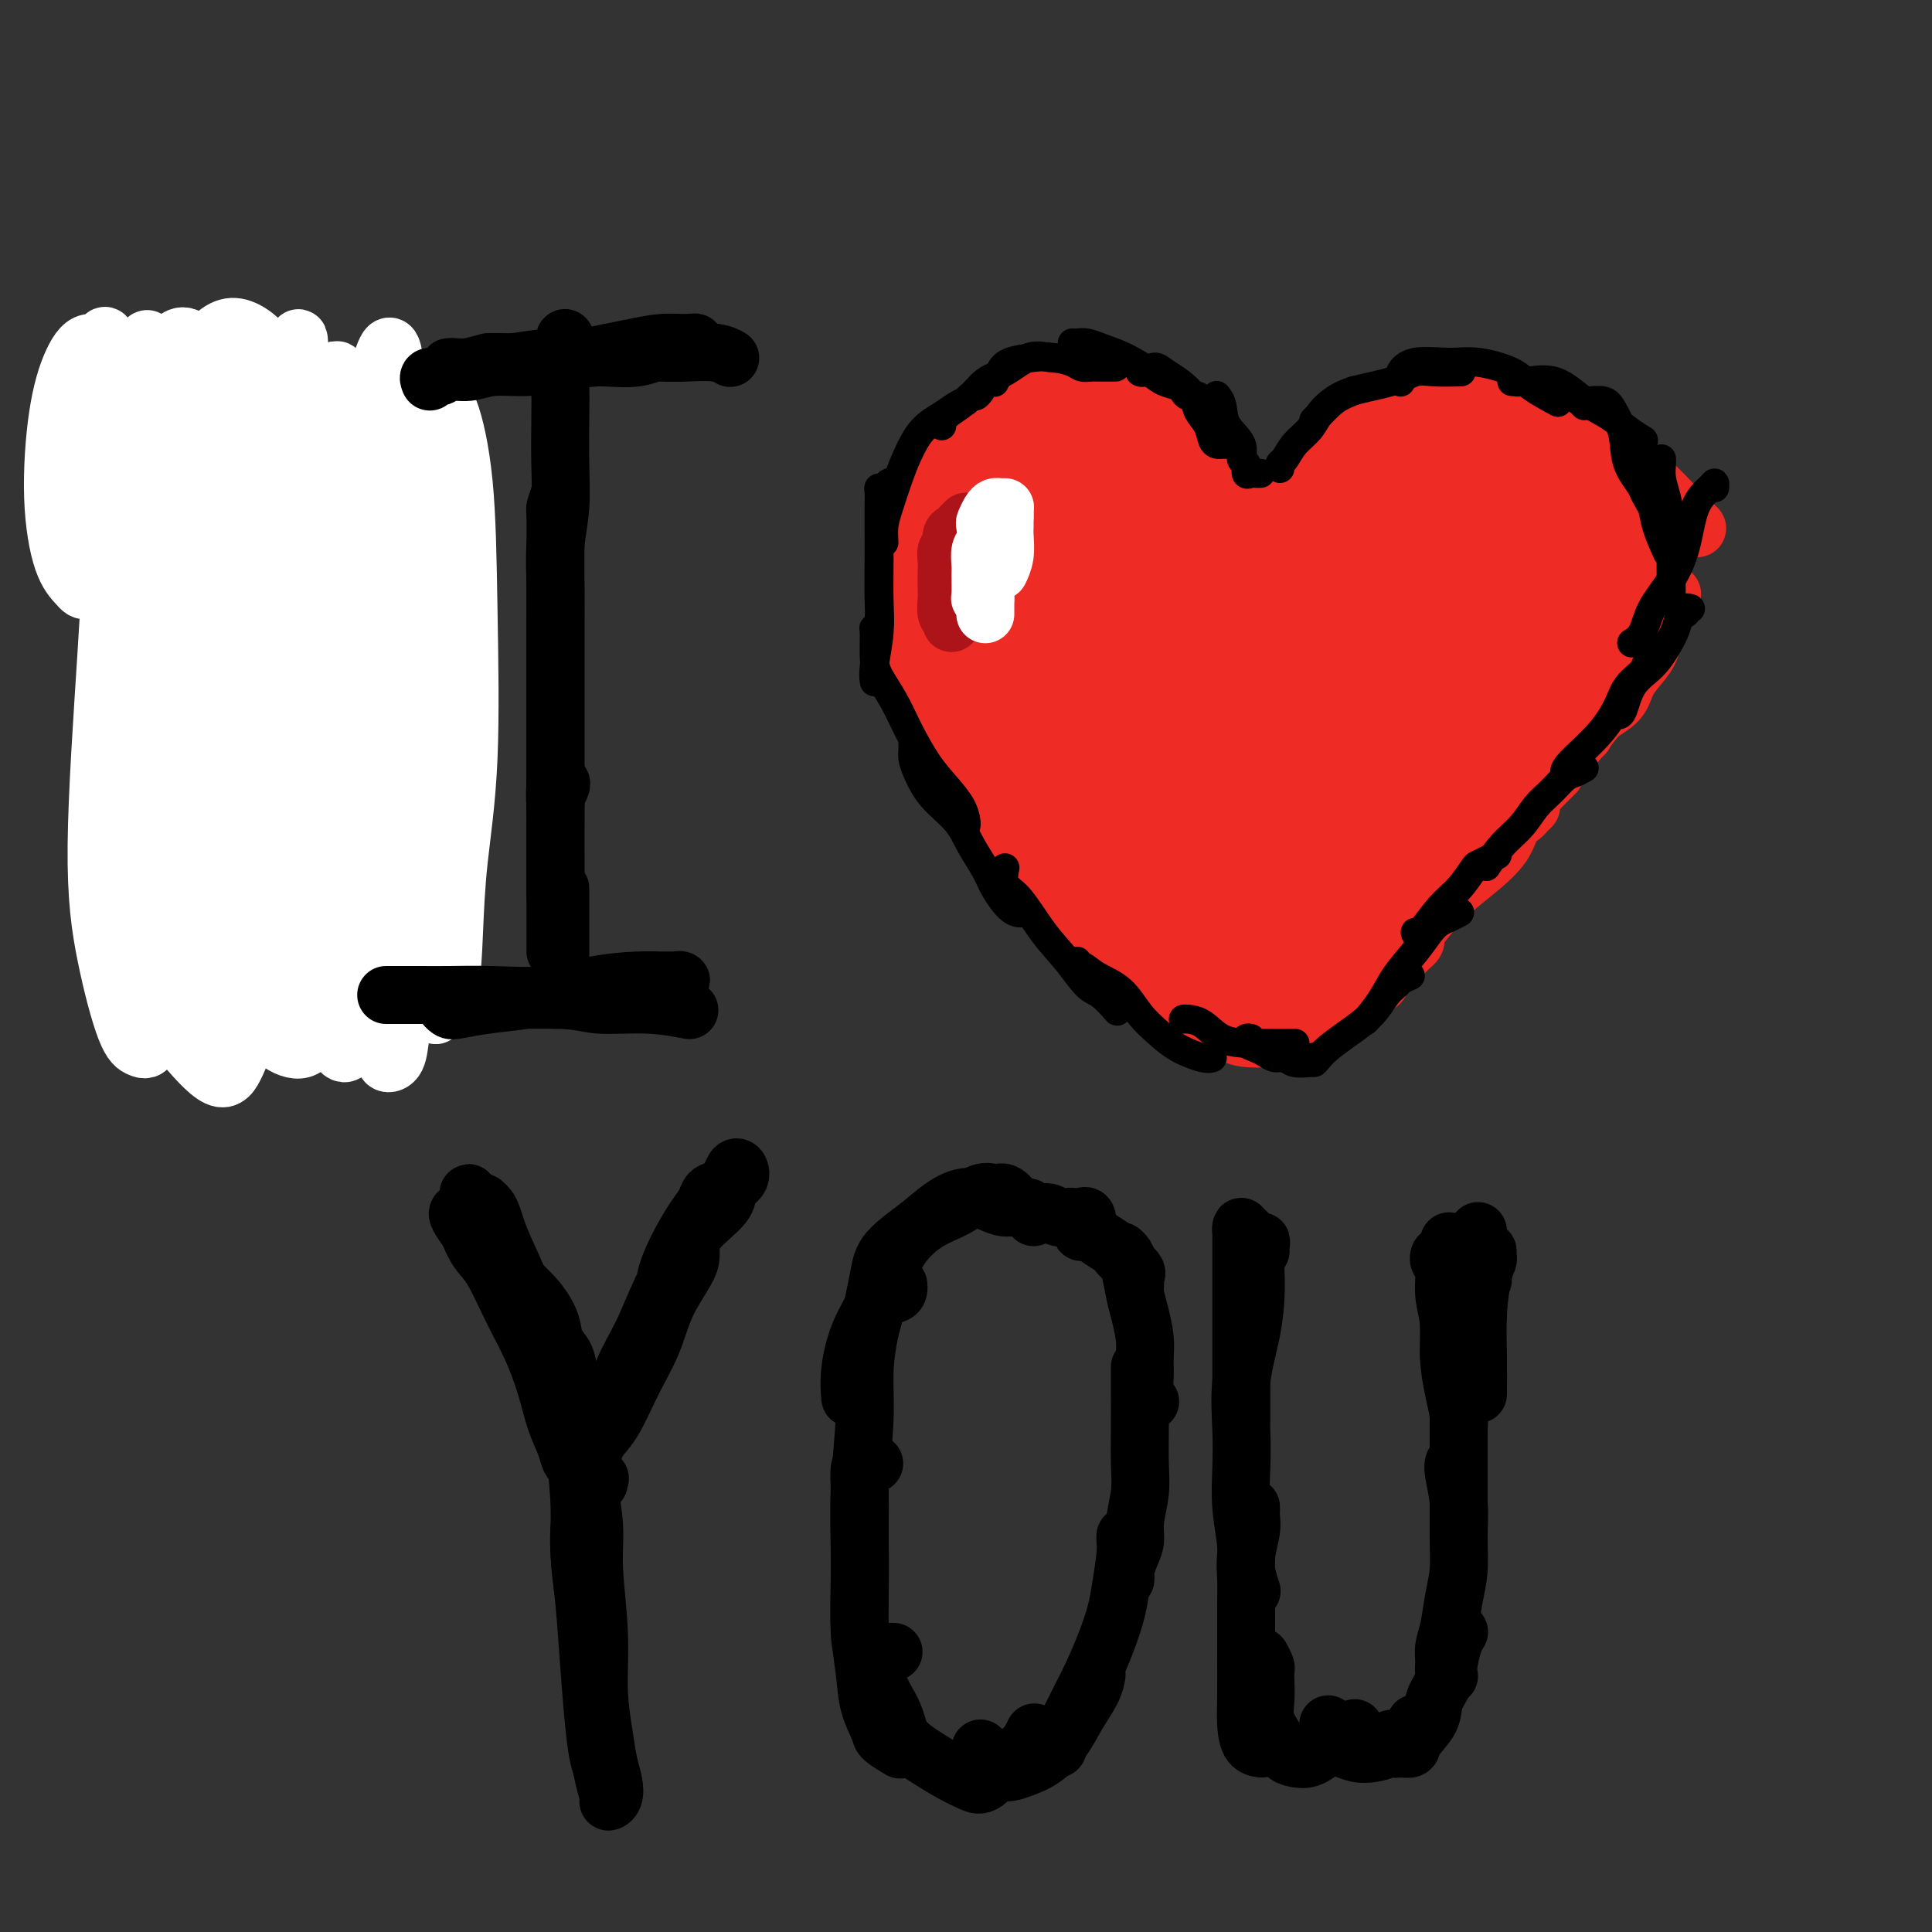 <svg viewBox='0 0 400 400' version='1.1' xmlns='http://www.w3.org/2000/svg' xmlns:xlink='http://www.w3.org/1999/xlink'><rect x="0" y="0" width="400" height="400" fill="#333333" stroke="none"/><g fill='none' stroke='rgb(0,0,0)' stroke-width='12' stroke-linecap='round' stroke-linejoin='round'><path d='M26,93c-0.068,-0.030 -0.136,-0.061 0,0c0.136,0.061 0.475,0.212 1,0c0.525,-0.212 1.234,-0.789 2,-1c0.766,-0.211 1.589,-0.057 2,0c0.411,0.057 0.411,0.015 1,0c0.589,-0.015 1.766,-0.004 3,0c1.234,0.004 2.525,0.001 4,0c1.475,-0.001 3.133,0.001 5,0c1.867,-0.001 3.945,-0.003 6,0c2.055,0.003 4.089,0.012 6,0c1.911,-0.012 3.698,-0.046 6,0c2.302,0.046 5.119,0.171 7,0c1.881,-0.171 2.827,-0.638 4,-1c1.173,-0.362 2.572,-0.619 4,-1c1.428,-0.381 2.885,-0.887 4,-1c1.115,-0.113 1.888,0.166 3,0c1.112,-0.166 2.563,-0.778 3,-1c0.437,-0.222 -0.140,-0.056 -1,0c-0.860,0.056 -2.003,0.001 -3,0c-0.997,-0.001 -1.846,0.053 -3,0c-1.154,-0.053 -2.612,-0.211 -4,0c-1.388,0.211 -2.707,0.793 -4,1c-1.293,0.207 -2.559,0.040 -4,0c-1.441,-0.040 -3.058,0.045 -5,0c-1.942,-0.045 -4.208,-0.222 -6,0c-1.792,0.222 -3.109,0.843 -5,1c-1.891,0.157 -4.355,-0.150 -6,0c-1.645,0.150 -2.470,0.757 -4,1c-1.530,0.243 -3.765,0.121 -6,0'/><path d='M36,91c-8.787,0.460 -5.255,0.109 -5,0c0.255,-0.109 -2.769,0.023 -4,0c-1.231,-0.023 -0.670,-0.202 -1,0c-0.330,0.202 -1.550,0.785 -2,1c-0.450,0.215 -0.128,0.061 0,0c0.128,-0.061 0.064,-0.031 0,0'/><path d='M27,210c0.346,0.000 0.693,0.001 1,0c0.307,-0.001 0.575,-0.003 1,0c0.425,0.003 1.008,0.011 2,0c0.992,-0.011 2.393,-0.041 4,0c1.607,0.041 3.418,0.152 5,0c1.582,-0.152 2.934,-0.566 5,-1c2.066,-0.434 4.846,-0.887 7,-1c2.154,-0.113 3.681,0.114 6,0c2.319,-0.114 5.428,-0.571 8,-1c2.572,-0.429 4.605,-0.832 7,-1c2.395,-0.168 5.152,-0.101 7,0c1.848,0.101 2.786,0.238 4,0c1.214,-0.238 2.702,-0.849 4,-1c1.298,-0.151 2.405,0.160 3,0c0.595,-0.160 0.677,-0.790 1,-1c0.323,-0.210 0.888,0.000 1,0c0.112,-0.000 -0.227,-0.210 -1,0c-0.773,0.210 -1.980,0.841 -3,1c-1.020,0.159 -1.854,-0.154 -3,0c-1.146,0.154 -2.605,0.773 -4,1c-1.395,0.227 -2.728,0.060 -4,0c-1.272,-0.060 -2.485,-0.013 -4,0c-1.515,0.013 -3.333,-0.007 -5,0c-1.667,0.007 -3.184,0.040 -5,0c-1.816,-0.040 -3.931,-0.154 -6,0c-2.069,0.154 -4.091,0.577 -6,1c-1.909,0.423 -3.706,0.845 -5,1c-1.294,0.155 -2.084,0.044 -3,0c-0.916,-0.044 -1.958,-0.022 -3,0'/><path d='M41,208c-8.505,0.464 -4.767,0.124 -4,0c0.767,-0.124 -1.436,-0.033 -3,0c-1.564,0.033 -2.489,0.009 -3,0c-0.511,-0.009 -0.607,-0.003 -1,0c-0.393,0.003 -1.083,0.002 -1,0c0.083,-0.002 0.937,-0.004 2,0c1.063,0.004 2.333,0.013 4,0c1.667,-0.013 3.730,-0.049 6,0c2.270,0.049 4.746,0.182 8,0c3.254,-0.182 7.284,-0.678 11,-1c3.716,-0.322 7.116,-0.471 11,0c3.884,0.471 8.253,1.563 10,2c1.747,0.437 0.874,0.218 0,0'/><path d='M57,96c0.423,0.092 0.845,0.184 1,0c0.155,-0.184 0.041,-0.643 0,-1c-0.041,-0.357 -0.011,-0.611 0,-1c0.011,-0.389 0.003,-0.914 0,-1c-0.003,-0.086 -0.001,0.268 0,1c0.001,0.732 0.000,1.844 0,3c-0.000,1.156 -0.000,2.356 0,4c0.000,1.644 0.000,3.732 0,6c-0.000,2.268 -0.000,4.716 0,8c0.000,3.284 0.001,7.403 0,11c-0.001,3.597 -0.002,6.671 0,10c0.002,3.329 0.007,6.914 0,11c-0.007,4.086 -0.026,8.674 0,12c0.026,3.326 0.098,5.389 0,8c-0.098,2.611 -0.365,5.770 0,8c0.365,2.230 1.362,3.530 2,5c0.638,1.470 0.917,3.108 1,5c0.083,1.892 -0.029,4.036 0,6c0.029,1.964 0.200,3.746 0,5c-0.200,1.254 -0.772,1.979 -1,3c-0.228,1.021 -0.113,2.338 0,3c0.113,0.662 0.226,0.670 0,1c-0.226,0.330 -0.789,0.981 -1,1c-0.211,0.019 -0.070,-0.593 0,-1c0.070,-0.407 0.071,-0.609 0,-1c-0.071,-0.391 -0.212,-0.969 0,-2c0.212,-1.031 0.779,-2.513 1,-4c0.221,-1.487 0.098,-2.977 0,-5c-0.098,-2.023 -0.171,-4.578 0,-8c0.171,-3.422 0.585,-7.711 1,-12'/><path d='M61,171c0.140,-6.939 -0.011,-8.787 0,-12c0.011,-3.213 0.185,-7.790 0,-12c-0.185,-4.210 -0.729,-8.052 -1,-12c-0.271,-3.948 -0.270,-8.002 0,-12c0.270,-3.998 0.808,-7.941 1,-11c0.192,-3.059 0.037,-5.233 0,-7c-0.037,-1.767 0.043,-3.128 0,-4c-0.043,-0.872 -0.208,-1.255 0,-2c0.208,-0.745 0.788,-1.850 1,-3c0.212,-1.150 0.057,-2.343 0,-3c-0.057,-0.657 -0.017,-0.777 0,-1c0.017,-0.223 0.012,-0.549 0,-1c-0.012,-0.451 -0.031,-1.028 0,-1c0.031,0.028 0.110,0.662 0,1c-0.110,0.338 -0.411,0.379 -1,1c-0.589,0.621 -1.465,1.823 -2,3c-0.535,1.177 -0.728,2.329 -1,4c-0.272,1.671 -0.624,3.860 -1,6c-0.376,2.140 -0.776,4.231 -1,7c-0.224,2.769 -0.271,6.216 0,10c0.271,3.784 0.860,7.903 1,12c0.140,4.097 -0.169,8.170 0,12c0.169,3.830 0.816,7.416 1,11c0.184,3.584 -0.094,7.168 0,10c0.094,2.832 0.561,4.914 1,8c0.439,3.086 0.849,7.177 1,10c0.151,2.823 0.043,4.378 0,5c-0.043,0.622 -0.022,0.311 0,0'/></g>
<g fill='none' stroke='rgb(238,43,36)' stroke-width='12' stroke-linecap='round' stroke-linejoin='round'><path d='M244,207c0.278,-0.518 0.557,-1.036 0,-1c-0.557,0.036 -1.949,0.627 -3,0c-1.051,-0.627 -1.762,-2.472 -3,-4c-1.238,-1.528 -3.005,-2.739 -5,-4c-1.995,-1.261 -4.220,-2.573 -6,-4c-1.780,-1.427 -3.116,-2.970 -4,-4c-0.884,-1.030 -1.315,-1.546 -2,-2c-0.685,-0.454 -1.624,-0.844 -2,-1c-0.376,-0.156 -0.188,-0.078 0,0'/><path d='M234,198c-0.320,-0.433 -0.640,-0.867 -1,-1c-0.360,-0.133 -0.758,0.034 -1,0c-0.242,-0.034 -0.326,-0.269 -1,-1c-0.674,-0.731 -1.937,-1.959 -3,-3c-1.063,-1.041 -1.924,-1.894 -3,-3c-1.076,-1.106 -2.366,-2.465 -4,-4c-1.634,-1.535 -3.613,-3.247 -6,-6c-2.387,-2.753 -5.181,-6.549 -7,-9c-1.819,-2.451 -2.663,-3.557 -3,-4c-0.337,-0.443 -0.169,-0.221 0,0'/><path d='M213,179c-0.766,-0.470 -1.532,-0.940 -2,-1c-0.468,-0.060 -0.637,0.290 -1,0c-0.363,-0.290 -0.920,-1.219 -2,-2c-1.080,-0.781 -2.684,-1.414 -4,-3c-1.316,-1.586 -2.346,-4.125 -3,-6c-0.654,-1.875 -0.932,-3.085 -2,-6c-1.068,-2.915 -2.925,-7.534 -4,-11c-1.075,-3.466 -1.366,-5.779 -2,-9c-0.634,-3.221 -1.610,-7.349 -2,-9c-0.390,-1.651 -0.195,-0.826 0,0'/><path d='M198,154c-0.772,-0.365 -1.544,-0.731 -2,-1c-0.456,-0.269 -0.596,-0.443 -1,-1c-0.404,-0.557 -1.074,-1.498 -2,-3c-0.926,-1.502 -2.109,-3.565 -3,-6c-0.891,-2.435 -1.488,-5.241 -2,-8c-0.512,-2.759 -0.937,-5.471 -1,-8c-0.063,-2.529 0.235,-4.874 1,-7c0.765,-2.126 1.995,-4.034 3,-6c1.005,-1.966 1.785,-3.991 3,-6c1.215,-2.009 2.866,-4.002 4,-5c1.134,-0.998 1.753,-0.999 2,-1c0.247,-0.001 0.124,-0.000 0,0'/><path d='M187,123c0.155,-0.990 0.310,-1.980 0,-3c-0.310,-1.020 -1.084,-2.072 -1,-4c0.084,-1.928 1.027,-4.734 2,-7c0.973,-2.266 1.975,-3.991 3,-6c1.025,-2.009 2.073,-4.300 4,-7c1.927,-2.700 4.733,-5.809 7,-8c2.267,-2.191 3.994,-3.463 6,-5c2.006,-1.537 4.290,-3.340 7,-4c2.710,-0.660 5.845,-0.178 7,0c1.155,0.178 0.330,0.051 0,0c-0.330,-0.051 -0.165,-0.025 0,0'/><path d='M199,99c-0.074,-0.845 -0.147,-1.690 0,-2c0.147,-0.310 0.515,-0.087 1,-1c0.485,-0.913 1.086,-2.964 2,-5c0.914,-2.036 2.142,-4.057 4,-6c1.858,-1.943 4.346,-3.807 7,-5c2.654,-1.193 5.475,-1.713 8,-2c2.525,-0.287 4.754,-0.339 7,0c2.246,0.339 4.509,1.070 7,2c2.491,0.930 5.209,2.058 7,3c1.791,0.942 2.655,1.698 3,2c0.345,0.302 0.173,0.151 0,0'/><path d='M230,81c0.030,0.290 0.059,0.579 0,1c-0.059,0.421 -0.207,0.973 1,1c1.207,0.027 3.768,-0.472 6,0c2.232,0.472 4.134,1.916 6,3c1.866,1.084 3.695,1.807 5,3c1.305,1.193 2.087,2.856 3,4c0.913,1.144 1.956,1.771 3,3c1.044,1.229 2.089,3.062 3,4c0.911,0.938 1.689,0.982 2,1c0.311,0.018 0.156,0.009 0,0'/><path d='M248,89c-0.028,0.240 -0.056,0.480 0,1c0.056,0.520 0.195,1.321 0,2c-0.195,0.679 -0.725,1.236 0,2c0.725,0.764 2.706,1.735 4,3c1.294,1.265 1.902,2.822 3,4c1.098,1.178 2.686,1.975 4,3c1.314,1.025 2.354,2.276 3,3c0.646,0.724 0.899,0.921 1,1c0.101,0.079 0.051,0.039 0,0'/><path d='M267,109c-0.337,0.014 -0.673,0.027 -1,0c-0.327,-0.027 -0.644,-0.095 -1,0c-0.356,0.095 -0.752,0.355 -1,0c-0.248,-0.355 -0.350,-1.323 0,-2c0.350,-0.677 1.150,-1.063 2,-2c0.850,-0.937 1.749,-2.427 3,-4c1.251,-1.573 2.855,-3.231 5,-5c2.145,-1.769 4.833,-3.649 8,-6c3.167,-2.351 6.814,-5.171 10,-7c3.186,-1.829 5.910,-2.665 7,-3c1.090,-0.335 0.545,-0.167 0,0'/><path d='M280,93c0.312,-0.150 0.625,-0.300 1,-1c0.375,-0.700 0.814,-1.951 2,-3c1.186,-1.049 3.120,-1.895 5,-3c1.880,-1.105 3.707,-2.467 6,-3c2.293,-0.533 5.053,-0.237 8,0c2.947,0.237 6.080,0.414 9,1c2.920,0.586 5.628,1.580 8,3c2.372,1.420 4.408,3.267 7,5c2.592,1.733 5.741,3.352 7,4c1.259,0.648 0.630,0.324 0,0'/><path d='M315,87c-0.051,0.111 -0.101,0.223 0,0c0.101,-0.223 0.354,-0.780 1,-1c0.646,-0.220 1.687,-0.104 3,0c1.313,0.104 2.899,0.197 5,1c2.101,0.803 4.718,2.317 7,4c2.282,1.683 4.230,3.534 6,5c1.770,1.466 3.361,2.548 5,4c1.639,1.452 3.326,3.276 5,5c1.674,1.724 3.335,3.350 4,4c0.665,0.650 0.332,0.325 0,0'/><path d='M340,105c-0.089,0.335 -0.178,0.670 0,1c0.178,0.330 0.624,0.653 1,1c0.376,0.347 0.684,0.716 1,2c0.316,1.284 0.640,3.483 1,5c0.360,1.517 0.755,2.353 1,4c0.245,1.647 0.339,4.105 0,6c-0.339,1.895 -1.110,3.226 -2,5c-0.890,1.774 -1.898,3.991 -3,6c-1.102,2.009 -2.297,3.810 -3,5c-0.703,1.190 -0.915,1.769 -1,2c-0.085,0.231 -0.042,0.116 0,0'/><path d='M346,123c0.173,-0.011 0.346,-0.023 0,0c-0.346,0.023 -1.210,0.079 -2,0c-0.790,-0.079 -1.506,-0.294 -2,0c-0.494,0.294 -0.767,1.098 -1,2c-0.233,0.902 -0.427,1.903 -1,3c-0.573,1.097 -1.524,2.291 -2,4c-0.476,1.709 -0.478,3.932 -1,6c-0.522,2.068 -1.564,3.980 -3,6c-1.436,2.020 -3.268,4.149 -4,5c-0.732,0.851 -0.366,0.426 0,0'/><path d='M322,160c-1.226,1.217 -2.451,2.435 -3,3c-0.549,0.565 -0.421,0.478 -1,1c-0.579,0.522 -1.865,1.653 -3,3c-1.135,1.347 -2.118,2.911 -4,5c-1.882,2.089 -4.662,4.703 -7,7c-2.338,2.297 -4.235,4.275 -6,6c-1.765,1.725 -3.398,3.195 -4,4c-0.602,0.805 -0.172,0.944 0,1c0.172,0.056 0.086,0.028 0,0'/><path d='M317,167c-0.361,0.346 -0.723,0.692 -1,1c-0.277,0.308 -0.470,0.579 -1,1c-0.530,0.421 -1.396,0.992 -2,2c-0.604,1.008 -0.946,2.453 -2,4c-1.054,1.547 -2.821,3.195 -5,5c-2.179,1.805 -4.770,3.766 -7,6c-2.230,2.234 -4.100,4.742 -6,7c-1.900,2.258 -3.829,4.265 -5,6c-1.171,1.735 -1.585,3.198 -2,4c-0.415,0.802 -0.833,0.943 -1,1c-0.167,0.057 -0.084,0.028 0,0'/><path d='M293,194c0.094,0.328 0.189,0.656 0,1c-0.189,0.344 -0.661,0.705 -1,1c-0.339,0.295 -0.545,0.525 -1,1c-0.455,0.475 -1.160,1.195 -2,2c-0.840,0.805 -1.816,1.697 -3,3c-1.184,1.303 -2.576,3.018 -4,4c-1.424,0.982 -2.879,1.230 -4,2c-1.121,0.770 -1.909,2.062 -3,3c-1.091,0.938 -2.486,1.522 -3,2c-0.514,0.478 -0.147,0.851 0,1c0.147,0.149 0.073,0.075 0,0'/><path d='M272,208c0.128,0.445 0.255,0.890 0,1c-0.255,0.110 -0.894,-0.114 -1,0c-0.106,0.114 0.321,0.566 0,1c-0.321,0.434 -1.390,0.848 -2,1c-0.610,0.152 -0.760,0.041 -1,0c-0.240,-0.041 -0.570,-0.011 -1,0c-0.430,0.011 -0.960,0.003 -1,0c-0.040,-0.003 0.409,-0.001 0,0c-0.409,0.001 -1.677,0.000 -3,0c-1.323,-0.000 -2.702,-0.000 -4,0c-1.298,0.000 -2.514,0.000 -3,0c-0.486,-0.000 -0.243,-0.000 0,0'/><path d='M248,206c0.086,-0.397 0.172,-0.794 0,-1c-0.172,-0.206 -0.602,-0.222 -1,0c-0.398,0.222 -0.764,0.683 -1,1c-0.236,0.317 -0.342,0.491 0,1c0.342,0.509 1.132,1.352 2,2c0.868,0.648 1.813,1.102 3,2c1.187,0.898 2.617,2.241 4,3c1.383,0.759 2.718,0.935 4,1c1.282,0.065 2.509,0.019 3,0c0.491,-0.019 0.245,-0.009 0,0'/><path d='M249,209c0.368,0.326 0.737,0.651 1,1c0.263,0.349 0.421,0.720 1,1c0.579,0.280 1.581,0.467 3,1c1.419,0.533 3.256,1.411 5,2c1.744,0.589 3.395,0.890 5,1c1.605,0.110 3.163,0.030 4,0c0.837,-0.030 0.953,-0.008 1,0c0.047,0.008 0.023,0.004 0,0'/><path d='M297,184c0.353,-0.368 0.705,-0.737 1,-1c0.295,-0.263 0.532,-0.422 1,-1c0.468,-0.578 1.166,-1.577 3,-3c1.834,-1.423 4.804,-3.271 7,-5c2.196,-1.729 3.617,-3.338 5,-5c1.383,-1.662 2.728,-3.376 4,-5c1.272,-1.624 2.470,-3.157 4,-5c1.530,-1.843 3.391,-3.997 5,-6c1.609,-2.003 2.967,-3.857 4,-5c1.033,-1.143 1.740,-1.577 2,-2c0.260,-0.423 0.074,-0.835 0,-1c-0.074,-0.165 -0.037,-0.082 0,0'/><path d='M328,152c-0.082,-0.888 -0.164,-1.777 0,-2c0.164,-0.223 0.575,0.219 1,0c0.425,-0.219 0.864,-1.099 2,-2c1.136,-0.901 2.969,-1.822 4,-3c1.031,-1.178 1.260,-2.614 2,-4c0.740,-1.386 1.991,-2.723 3,-4c1.009,-1.277 1.775,-2.495 2,-4c0.225,-1.505 -0.093,-3.299 0,-5c0.093,-1.701 0.596,-3.311 1,-5c0.404,-1.689 0.711,-3.458 1,-5c0.289,-1.542 0.562,-2.857 1,-4c0.438,-1.143 1.041,-2.116 1,-3c-0.041,-0.884 -0.726,-1.681 -1,-2c-0.274,-0.319 -0.137,-0.159 0,0'/><path d='M343,121c0.418,-0.806 0.837,-1.611 1,-2c0.163,-0.389 0.071,-0.360 0,-1c-0.071,-0.640 -0.121,-1.947 0,-3c0.121,-1.053 0.411,-1.852 0,-3c-0.411,-1.148 -1.524,-2.646 -2,-4c-0.476,-1.354 -0.314,-2.565 -1,-4c-0.686,-1.435 -2.221,-3.094 -3,-4c-0.779,-0.906 -0.801,-1.059 -1,-1c-0.199,0.059 -0.574,0.331 -1,2c-0.426,1.669 -0.902,4.736 -1,8c-0.098,3.264 0.182,6.726 0,10c-0.182,3.274 -0.827,6.359 -1,9c-0.173,2.641 0.125,4.837 0,6c-0.125,1.163 -0.671,1.295 -1,1c-0.329,-0.295 -0.439,-1.015 0,-2c0.439,-0.985 1.427,-2.235 2,-4c0.573,-1.765 0.731,-4.045 1,-6c0.269,-1.955 0.650,-3.586 1,-6c0.350,-2.414 0.669,-5.610 0,-8c-0.669,-2.390 -2.327,-3.973 -3,-4c-0.673,-0.027 -0.363,1.501 -1,4c-0.637,2.499 -2.223,5.969 -3,9c-0.777,3.031 -0.746,5.622 -1,9c-0.254,3.378 -0.794,7.543 -1,11c-0.206,3.457 -0.077,6.206 0,8c0.077,1.794 0.101,2.633 0,3c-0.101,0.367 -0.326,0.263 0,0c0.326,-0.263 1.203,-0.686 2,-2c0.797,-1.314 1.513,-3.518 2,-6c0.487,-2.482 0.743,-5.241 1,-8'/><path d='M333,133c0.946,-4.399 0.811,-7.395 0,-12c-0.811,-4.605 -2.299,-10.818 -4,-15c-1.701,-4.182 -3.617,-6.334 -5,-7c-1.383,-0.666 -2.235,0.154 -3,1c-0.765,0.846 -1.445,1.718 -2,4c-0.555,2.282 -0.985,5.973 -1,10c-0.015,4.027 0.383,8.389 1,13c0.617,4.611 1.451,9.471 2,13c0.549,3.529 0.812,5.728 1,7c0.188,1.272 0.302,1.618 0,2c-0.302,0.382 -1.021,0.802 -1,1c0.021,0.198 0.783,0.174 1,-1c0.217,-1.174 -0.110,-3.499 0,-6c0.110,-2.501 0.656,-5.177 1,-9c0.344,-3.823 0.487,-8.792 0,-14c-0.487,-5.208 -1.604,-10.656 -3,-15c-1.396,-4.344 -3.070,-7.583 -4,-9c-0.930,-1.417 -1.114,-1.013 -2,0c-0.886,1.013 -2.472,2.635 -3,5c-0.528,2.365 0.001,5.474 0,10c-0.001,4.526 -0.533,10.468 0,17c0.533,6.532 2.132,13.655 3,19c0.868,5.345 1.007,8.913 1,11c-0.007,2.087 -0.158,2.693 0,3c0.158,0.307 0.625,0.314 1,0c0.375,-0.314 0.656,-0.949 1,-3c0.344,-2.051 0.750,-5.519 1,-9c0.250,-3.481 0.345,-6.974 0,-11c-0.345,-4.026 -1.131,-8.584 -3,-15c-1.869,-6.416 -4.820,-14.690 -7,-20c-2.180,-5.310 -3.590,-7.655 -5,-10'/><path d='M303,93c-2.681,-7.342 -1.882,-3.198 -2,-1c-0.118,2.198 -1.153,2.451 -2,4c-0.847,1.549 -1.505,4.395 -2,8c-0.495,3.605 -0.825,7.968 0,14c0.825,6.032 2.806,13.733 5,20c2.194,6.267 4.600,11.100 6,15c1.400,3.900 1.794,6.867 2,9c0.206,2.133 0.225,3.433 0,4c-0.225,0.567 -0.694,0.403 -1,0c-0.306,-0.403 -0.450,-1.044 -1,-3c-0.550,-1.956 -1.505,-5.226 -2,-9c-0.495,-3.774 -0.528,-8.052 -1,-13c-0.472,-4.948 -1.383,-10.566 -3,-16c-1.617,-5.434 -3.939,-10.683 -5,-14c-1.061,-3.317 -0.860,-4.703 -1,-6c-0.140,-1.297 -0.619,-2.505 -1,-3c-0.381,-0.495 -0.662,-0.277 -1,0c-0.338,0.277 -0.732,0.612 -1,3c-0.268,2.388 -0.409,6.829 0,12c0.409,5.171 1.367,11.071 3,17c1.633,5.929 3.939,11.886 6,16c2.061,4.114 3.875,6.387 5,8c1.125,1.613 1.561,2.568 2,3c0.439,0.432 0.883,0.340 1,0c0.117,-0.340 -0.091,-0.929 0,-3c0.091,-2.071 0.480,-5.624 0,-9c-0.480,-3.376 -1.830,-6.576 -3,-11c-1.170,-4.424 -2.159,-10.072 -4,-16c-1.841,-5.928 -4.534,-12.134 -7,-17c-2.466,-4.866 -4.705,-8.390 -6,-10c-1.295,-1.610 -1.648,-1.305 -2,-1'/><path d='M288,94c-2.731,-3.213 -2.060,2.753 -2,7c0.060,4.247 -0.492,6.773 0,11c0.492,4.227 2.027,10.155 4,17c1.973,6.845 4.384,14.606 7,21c2.616,6.394 5.436,11.422 7,14c1.564,2.578 1.872,2.707 2,3c0.128,0.293 0.075,0.752 0,1c-0.075,0.248 -0.172,0.287 0,-1c0.172,-1.287 0.612,-3.900 0,-7c-0.612,-3.100 -2.276,-6.688 -4,-11c-1.724,-4.312 -3.509,-9.349 -6,-15c-2.491,-5.651 -5.689,-11.916 -8,-17c-2.311,-5.084 -3.734,-8.988 -5,-11c-1.266,-2.012 -2.375,-2.132 -3,-2c-0.625,0.132 -0.767,0.516 -1,2c-0.233,1.484 -0.558,4.069 0,8c0.558,3.931 1.999,9.207 4,15c2.001,5.793 4.561,12.103 7,18c2.439,5.897 4.758,11.382 6,15c1.242,3.618 1.408,5.371 2,7c0.592,1.629 1.611,3.135 2,4c0.389,0.865 0.148,1.090 0,1c-0.148,-0.090 -0.204,-0.494 -1,-2c-0.796,-1.506 -2.333,-4.113 -4,-8c-1.667,-3.887 -3.466,-9.053 -6,-15c-2.534,-5.947 -5.805,-12.673 -9,-19c-3.195,-6.327 -6.315,-12.253 -8,-16c-1.685,-3.747 -1.936,-5.314 -2,-6c-0.064,-0.686 0.060,-0.493 0,1c-0.060,1.493 -0.303,4.284 0,8c0.303,3.716 1.151,8.358 2,13'/><path d='M272,130c1.239,6.663 3.335,12.322 6,19c2.665,6.678 5.897,14.375 8,19c2.103,4.625 3.076,6.177 4,8c0.924,1.823 1.799,3.918 2,4c0.201,0.082 -0.271,-1.849 -1,-4c-0.729,-2.151 -1.715,-4.523 -3,-8c-1.285,-3.477 -2.870,-8.059 -5,-13c-2.130,-4.941 -4.806,-10.241 -8,-16c-3.194,-5.759 -6.904,-11.975 -9,-16c-2.096,-4.025 -2.576,-5.857 -3,-7c-0.424,-1.143 -0.793,-1.596 -1,-1c-0.207,0.596 -0.254,2.242 0,5c0.254,2.758 0.809,6.627 2,11c1.191,4.373 3.018,9.250 5,15c1.982,5.750 4.120,12.374 7,17c2.880,4.626 6.502,7.256 8,9c1.498,1.744 0.872,2.603 1,3c0.128,0.397 1.010,0.331 1,0c-0.010,-0.331 -0.913,-0.927 -2,-2c-1.087,-1.073 -2.357,-2.621 -4,-6c-1.643,-3.379 -3.658,-8.587 -6,-14c-2.342,-5.413 -5.009,-11.031 -8,-17c-2.991,-5.969 -6.305,-12.288 -9,-17c-2.695,-4.712 -4.772,-7.817 -6,-10c-1.228,-2.183 -1.607,-3.446 -2,-4c-0.393,-0.554 -0.802,-0.400 -1,0c-0.198,0.400 -0.187,1.045 0,3c0.187,1.955 0.550,5.219 2,9c1.450,3.781 3.986,8.080 7,14c3.014,5.920 6.507,13.460 10,21'/><path d='M267,152c4.453,8.981 7.086,13.932 9,17c1.914,3.068 3.110,4.252 4,6c0.890,1.748 1.474,4.060 2,5c0.526,0.940 0.992,0.507 1,0c0.008,-0.507 -0.443,-1.087 -1,-3c-0.557,-1.913 -1.219,-5.159 -3,-9c-1.781,-3.841 -4.682,-8.278 -7,-13c-2.318,-4.722 -4.053,-9.731 -7,-16c-2.947,-6.269 -7.106,-13.798 -10,-19c-2.894,-5.202 -4.523,-8.076 -6,-11c-1.477,-2.924 -2.801,-5.898 -4,-8c-1.199,-2.102 -2.273,-3.331 -3,-4c-0.727,-0.669 -1.106,-0.777 -2,-1c-0.894,-0.223 -2.303,-0.559 -3,0c-0.697,0.559 -0.683,2.015 0,5c0.683,2.985 2.034,7.499 4,13c1.966,5.501 4.547,11.988 9,20c4.453,8.012 10.779,17.550 15,24c4.221,6.450 6.336,9.812 8,12c1.664,2.188 2.877,3.202 4,4c1.123,0.798 2.156,1.380 2,1c-0.156,-0.380 -1.500,-1.721 -3,-4c-1.500,-2.279 -3.156,-5.496 -5,-9c-1.844,-3.504 -3.876,-7.296 -7,-13c-3.124,-5.704 -7.341,-13.322 -11,-20c-3.659,-6.678 -6.759,-12.416 -9,-17c-2.241,-4.584 -3.621,-8.012 -5,-11c-1.379,-2.988 -2.756,-5.535 -4,-7c-1.244,-1.465 -2.355,-1.847 -3,-2c-0.645,-0.153 -0.822,-0.076 -1,0'/><path d='M231,92c-1.323,-1.305 -0.630,-0.067 0,2c0.630,2.067 1.198,4.963 3,9c1.802,4.037 4.838,9.214 8,16c3.162,6.786 6.449,15.182 11,23c4.551,7.818 10.365,15.059 14,20c3.635,4.941 5.091,7.581 6,10c0.909,2.419 1.273,4.615 2,6c0.727,1.385 1.819,1.957 2,2c0.181,0.043 -0.547,-0.443 -1,-2c-0.453,-1.557 -0.630,-4.184 -2,-7c-1.370,-2.816 -3.934,-5.820 -6,-10c-2.066,-4.180 -3.635,-9.535 -7,-16c-3.365,-6.465 -8.525,-14.041 -12,-21c-3.475,-6.959 -5.264,-13.301 -7,-18c-1.736,-4.699 -3.418,-7.756 -5,-10c-1.582,-2.244 -3.063,-3.674 -4,-5c-0.937,-1.326 -1.331,-2.549 -2,-3c-0.669,-0.451 -1.613,-0.130 -2,1c-0.387,1.130 -0.216,3.068 0,6c0.216,2.932 0.477,6.858 2,12c1.523,5.142 4.307,11.499 8,20c3.693,8.501 8.296,19.145 13,27c4.704,7.855 9.509,12.922 13,17c3.491,4.078 5.668,7.167 8,9c2.332,1.833 4.818,2.410 6,3c1.182,0.590 1.061,1.191 1,1c-0.061,-0.191 -0.060,-1.176 -1,-3c-0.940,-1.824 -2.819,-4.489 -5,-8c-2.181,-3.511 -4.664,-7.868 -8,-13c-3.336,-5.132 -7.525,-11.038 -12,-18c-4.475,-6.962 -9.238,-14.981 -14,-23'/><path d='M240,119c-8.201,-13.079 -9.205,-13.776 -11,-16c-1.795,-2.224 -4.381,-5.976 -6,-8c-1.619,-2.024 -2.271,-2.321 -3,-2c-0.729,0.321 -1.533,1.262 -2,3c-0.467,1.738 -0.596,4.275 0,8c0.596,3.725 1.915,8.639 4,15c2.085,6.361 4.934,14.170 9,22c4.066,7.830 9.349,15.680 15,23c5.651,7.320 11.671,14.109 16,19c4.329,4.891 6.969,7.884 9,10c2.031,2.116 3.454,3.356 4,4c0.546,0.644 0.214,0.691 0,0c-0.214,-0.691 -0.311,-2.121 -1,-4c-0.689,-1.879 -1.969,-4.206 -4,-8c-2.031,-3.794 -4.811,-9.053 -8,-15c-3.189,-5.947 -6.785,-12.580 -11,-20c-4.215,-7.420 -9.047,-15.626 -13,-22c-3.953,-6.374 -7.028,-10.916 -9,-15c-1.972,-4.084 -2.843,-7.712 -4,-10c-1.157,-2.288 -2.601,-3.238 -3,-4c-0.399,-0.762 0.248,-1.335 0,-2c-0.248,-0.665 -1.389,-1.421 -2,-1c-0.611,0.421 -0.690,2.019 0,5c0.690,2.981 2.149,7.343 4,13c1.851,5.657 4.092,12.608 8,22c3.908,9.392 9.482,21.225 14,30c4.518,8.775 7.981,14.492 11,18c3.019,3.508 5.593,4.806 7,5c1.407,0.194 1.648,-0.717 2,-2c0.352,-1.283 0.815,-2.938 0,-6c-0.815,-3.062 -2.907,-7.531 -5,-12'/><path d='M261,169c-2.361,-4.543 -5.764,-9.902 -9,-17c-3.236,-7.098 -6.305,-15.937 -10,-24c-3.695,-8.063 -8.018,-15.352 -11,-21c-2.982,-5.648 -4.625,-9.657 -6,-13c-1.375,-3.343 -2.482,-6.022 -4,-7c-1.518,-0.978 -3.446,-0.255 -5,0c-1.554,0.255 -2.733,0.043 -4,2c-1.267,1.957 -2.620,6.084 -3,11c-0.380,4.916 0.214,10.623 2,18c1.786,7.377 4.766,16.426 8,25c3.234,8.574 6.724,16.673 11,23c4.276,6.327 9.339,10.883 13,14c3.661,3.117 5.920,4.794 8,6c2.080,1.206 3.980,1.939 5,2c1.020,0.061 1.158,-0.550 1,-2c-0.158,-1.450 -0.613,-3.737 -2,-7c-1.387,-3.263 -3.707,-7.500 -6,-12c-2.293,-4.500 -4.558,-9.262 -8,-16c-3.442,-6.738 -8.062,-15.450 -12,-23c-3.938,-7.550 -7.193,-13.936 -10,-19c-2.807,-5.064 -5.166,-8.807 -7,-11c-1.834,-2.193 -3.144,-2.838 -4,-3c-0.856,-0.162 -1.257,0.159 -2,1c-0.743,0.841 -1.827,2.201 -2,5c-0.173,2.799 0.566,7.036 2,13c1.434,5.964 3.564,13.654 7,22c3.436,8.346 8.178,17.347 14,25c5.822,7.653 12.726,13.959 17,18c4.274,4.041 5.920,5.819 7,7c1.080,1.181 1.594,1.766 2,2c0.406,0.234 0.703,0.117 1,0'/><path d='M254,188c3.801,3.576 -0.197,-0.983 -3,-5c-2.803,-4.017 -4.412,-7.493 -7,-12c-2.588,-4.507 -6.157,-10.045 -10,-16c-3.843,-5.955 -7.961,-12.328 -12,-18c-4.039,-5.672 -7.998,-10.642 -11,-14c-3.002,-3.358 -5.048,-5.102 -6,-6c-0.952,-0.898 -0.810,-0.950 -1,0c-0.190,0.950 -0.710,2.901 -1,6c-0.290,3.099 -0.349,7.345 1,12c1.349,4.655 4.106,9.718 8,16c3.894,6.282 8.926,13.783 14,20c5.074,6.217 10.191,11.151 14,14c3.809,2.849 6.310,3.615 8,4c1.690,0.385 2.569,0.390 3,0c0.431,-0.390 0.413,-1.175 0,-3c-0.413,-1.825 -1.223,-4.690 -3,-8c-1.777,-3.310 -4.523,-7.065 -8,-12c-3.477,-4.935 -7.686,-11.049 -12,-17c-4.314,-5.951 -8.735,-11.737 -13,-17c-4.265,-5.263 -8.376,-10.002 -11,-13c-2.624,-2.998 -3.761,-4.255 -5,-5c-1.239,-0.745 -2.581,-0.978 -3,0c-0.419,0.978 0.084,3.168 1,6c0.916,2.832 2.244,6.306 4,11c1.756,4.694 3.938,10.608 8,17c4.062,6.392 10.002,13.264 15,19c4.998,5.736 9.052,10.338 12,13c2.948,2.662 4.790,3.384 6,4c1.210,0.616 1.787,1.128 2,1c0.213,-0.128 0.061,-0.894 -1,-3c-1.061,-2.106 -3.030,-5.553 -5,-9'/><path d='M238,173c-2.180,-3.648 -5.629,-7.267 -9,-12c-3.371,-4.733 -6.664,-10.579 -11,-16c-4.336,-5.421 -9.716,-10.415 -13,-15c-3.284,-4.585 -4.471,-8.759 -6,-11c-1.529,-2.241 -3.399,-2.549 -4,-2c-0.601,0.549 0.068,1.955 0,4c-0.068,2.045 -0.874,4.728 0,8c0.874,3.272 3.426,7.133 5,11c1.574,3.867 2.168,7.740 5,13c2.832,5.260 7.902,11.906 13,17c5.098,5.094 10.222,8.635 13,11c2.778,2.365 3.208,3.554 4,4c0.792,0.446 1.945,0.149 2,0c0.055,-0.149 -0.990,-0.150 -2,-1c-1.010,-0.850 -1.986,-2.550 -4,-5c-2.014,-2.450 -5.065,-5.652 -8,-9c-2.935,-3.348 -5.754,-6.844 -9,-11c-3.246,-4.156 -6.919,-8.974 -10,-13c-3.081,-4.026 -5.570,-7.260 -7,-9c-1.430,-1.740 -1.800,-1.984 -2,-2c-0.200,-0.016 -0.229,0.197 0,1c0.229,0.803 0.714,2.197 2,4c1.286,1.803 3.371,4.016 5,7c1.629,2.984 2.803,6.739 6,11c3.197,4.261 8.417,9.029 13,14c4.583,4.971 8.528,10.145 12,14c3.472,3.855 6.472,6.389 9,9c2.528,2.611 4.585,5.298 6,7c1.415,1.702 2.189,2.420 3,3c0.811,0.580 1.660,1.023 2,1c0.340,-0.023 0.170,-0.511 0,-1'/><path d='M253,205c7.107,6.915 2.373,0.703 0,-3c-2.373,-3.703 -2.387,-4.895 -3,-7c-0.613,-2.105 -1.825,-5.121 -3,-8c-1.175,-2.879 -2.313,-5.620 -3,-7c-0.687,-1.380 -0.924,-1.400 -1,-1c-0.076,0.400 0.007,1.221 1,3c0.993,1.779 2.895,4.516 5,7c2.105,2.484 4.412,4.714 6,7c1.588,2.286 2.456,4.629 4,6c1.544,1.371 3.763,1.770 5,2c1.237,0.230 1.494,0.292 2,0c0.506,-0.292 1.263,-0.938 2,-2c0.737,-1.062 1.453,-2.541 2,-4c0.547,-1.459 0.925,-2.899 1,-4c0.075,-1.101 -0.152,-1.863 0,-3c0.152,-1.137 0.682,-2.648 1,-4c0.318,-1.352 0.423,-2.545 1,-3c0.577,-0.455 1.625,-0.171 2,0c0.375,0.171 0.076,0.228 1,1c0.924,0.772 3.070,2.260 4,3c0.930,0.740 0.645,0.734 1,1c0.355,0.266 1.352,0.804 2,1c0.648,0.196 0.947,0.050 1,0c0.053,-0.050 -0.140,-0.004 0,0c0.140,0.004 0.612,-0.035 1,0c0.388,0.035 0.693,0.143 1,0c0.307,-0.143 0.615,-0.538 1,-1c0.385,-0.462 0.845,-0.990 1,-2c0.155,-1.010 0.003,-2.503 0,-3c-0.003,-0.497 0.142,0.001 0,0c-0.142,-0.001 -0.571,-0.500 -1,-1'/><path d='M287,183c0.205,-0.862 0.218,0.482 0,1c-0.218,0.518 -0.666,0.210 -1,0c-0.334,-0.210 -0.554,-0.324 -1,0c-0.446,0.324 -1.119,1.085 -2,2c-0.881,0.915 -1.972,1.985 -3,3c-1.028,1.015 -1.995,1.975 -3,3c-1.005,1.025 -2.050,2.116 -3,3c-0.950,0.884 -1.806,1.560 -3,2c-1.194,0.440 -2.727,0.644 -4,1c-1.273,0.356 -2.288,0.865 -3,1c-0.712,0.135 -1.121,-0.104 -2,0c-0.879,0.104 -2.227,0.550 -3,1c-0.773,0.450 -0.970,0.905 -1,1c-0.030,0.095 0.106,-0.171 1,0c0.894,0.171 2.547,0.777 4,1c1.453,0.223 2.707,0.061 4,0c1.293,-0.061 2.626,-0.021 4,0c1.374,0.021 2.789,0.023 4,0c1.211,-0.023 2.219,-0.072 3,-1c0.781,-0.928 1.335,-2.736 2,-4c0.665,-1.264 1.442,-1.985 2,-3c0.558,-1.015 0.896,-2.323 1,-3c0.104,-0.677 -0.028,-0.721 0,-1c0.028,-0.279 0.215,-0.792 0,-1c-0.215,-0.208 -0.831,-0.112 -1,0c-0.169,0.112 0.109,0.239 0,0c-0.109,-0.239 -0.604,-0.846 -1,-1c-0.396,-0.154 -0.694,0.144 -1,0c-0.306,-0.144 -0.621,-0.731 -1,-1c-0.379,-0.269 -0.823,-0.220 -1,0c-0.177,0.220 -0.089,0.610 0,1'/><path d='M278,188c-0.823,-0.265 -0.381,0.573 0,1c0.381,0.427 0.700,0.445 1,1c0.300,0.555 0.582,1.648 1,2c0.418,0.352 0.974,-0.035 2,0c1.026,0.035 2.522,0.494 4,0c1.478,-0.494 2.936,-1.941 4,-3c1.064,-1.059 1.732,-1.731 2,-2c0.268,-0.269 0.134,-0.134 0,0'/><path d='M298,92c-0.398,0.287 -0.797,0.574 -1,0c-0.203,-0.574 -0.212,-2.010 0,-3c0.212,-0.990 0.644,-1.533 1,-2c0.356,-0.467 0.634,-0.856 1,-1c0.366,-0.144 0.819,-0.041 1,0c0.181,0.041 0.091,0.021 0,0'/><path d='M308,87c0.445,-0.113 0.890,-0.226 1,0c0.110,0.226 -0.114,0.793 0,1c0.114,0.207 0.567,0.056 1,0c0.433,-0.056 0.847,-0.015 1,0c0.153,0.015 0.044,0.004 0,0c-0.044,-0.004 -0.022,-0.002 0,0'/></g>
<g fill='none' stroke='rgb(173,20,25)' stroke-width='12' stroke-linecap='round' stroke-linejoin='round'><path d='M200,108c-0.444,0.449 -0.889,0.898 -1,1c-0.111,0.102 0.110,-0.142 0,0c-0.110,0.142 -0.551,0.672 -1,1c-0.449,0.328 -0.905,0.456 -1,1c-0.095,0.544 0.171,1.505 0,2c-0.171,0.495 -0.777,0.526 -1,1c-0.223,0.474 -0.061,1.391 0,2c0.061,0.609 0.020,0.908 0,2c-0.020,1.092 -0.019,2.976 0,4c0.019,1.024 0.058,1.189 0,2c-0.058,0.811 -0.211,2.269 0,3c0.211,0.731 0.788,0.735 1,1c0.212,0.265 0.061,0.790 0,1c-0.061,0.210 -0.030,0.105 0,0'/></g>
<g fill='none' stroke='rgb(255,255,255)' stroke-width='12' stroke-linecap='round' stroke-linejoin='round'><path d='M208,107c-0.002,-0.309 -0.003,-0.619 0,-1c0.003,-0.381 0.012,-0.835 0,-1c-0.012,-0.165 -0.044,-0.042 0,0c0.044,0.042 0.166,0.005 0,0c-0.166,-0.005 -0.619,0.024 -1,0c-0.381,-0.024 -0.690,-0.102 -1,0c-0.310,0.102 -0.623,0.382 -1,1c-0.377,0.618 -0.819,1.573 -1,2c-0.181,0.427 -0.101,0.325 0,1c0.101,0.675 0.224,2.128 0,3c-0.224,0.872 -0.793,1.162 -1,2c-0.207,0.838 -0.052,2.225 0,3c0.052,0.775 0.000,0.940 0,2c-0.000,1.060 0.052,3.016 0,4c-0.052,0.984 -0.206,0.996 0,1c0.206,0.004 0.773,0.001 1,0c0.227,-0.001 0.113,-0.001 0,0'/><path d='M206,109c-0.453,0.334 -0.906,0.668 -1,1c-0.094,0.332 0.171,0.662 0,1c-0.171,0.338 -0.778,0.685 -1,1c-0.222,0.315 -0.060,0.597 0,1c0.060,0.403 0.016,0.927 0,1c-0.016,0.073 -0.004,-0.304 0,0c0.004,0.304 0.001,1.288 0,2c-0.001,0.712 -0.000,1.151 0,2c0.000,0.849 0.000,2.108 0,3c-0.000,0.892 -0.000,1.416 0,2c0.000,0.584 0.000,1.229 0,2c-0.000,0.771 -0.000,1.669 0,2c0.000,0.331 0.000,0.095 0,0c-0.000,-0.095 -0.000,-0.047 0,0'/><path d='M208,107c0.001,-0.484 0.001,-0.969 0,-1c-0.001,-0.031 -0.004,0.391 0,1c0.004,0.609 0.015,1.403 0,2c-0.015,0.597 -0.056,0.995 0,2c0.056,1.005 0.207,2.617 0,4c-0.207,1.383 -0.774,2.538 -1,3c-0.226,0.462 -0.113,0.231 0,0'/></g>
<g fill='none' stroke='rgb(0,0,0)' stroke-width='12' stroke-linecap='round' stroke-linejoin='round'><path d='M100,249c-0.340,0.006 -0.680,0.011 -1,0c-0.320,-0.011 -0.621,-0.039 -1,0c-0.379,0.039 -0.838,0.144 -1,0c-0.162,-0.144 -0.028,-0.537 0,-1c0.028,-0.463 -0.050,-0.997 0,-1c0.050,-0.003 0.229,0.524 1,1c0.771,0.476 2.134,0.902 3,2c0.866,1.098 1.234,2.867 2,5c0.766,2.133 1.931,4.631 3,7c1.069,2.369 2.041,4.610 3,7c0.959,2.390 1.906,4.930 3,7c1.094,2.070 2.335,3.670 3,5c0.665,1.330 0.753,2.391 1,3c0.247,0.609 0.651,0.765 1,1c0.349,0.235 0.642,0.547 1,1c0.358,0.453 0.783,1.045 1,1c0.217,-0.045 0.228,-0.727 0,-1c-0.228,-0.273 -0.695,-0.137 -1,-1c-0.305,-0.863 -0.447,-2.726 -1,-4c-0.553,-1.274 -1.516,-1.958 -2,-3c-0.484,-1.042 -0.489,-2.443 -1,-4c-0.511,-1.557 -1.527,-3.269 -3,-5c-1.473,-1.731 -3.403,-3.479 -5,-5c-1.597,-1.521 -2.862,-2.814 -4,-4c-1.138,-1.186 -2.149,-2.264 -3,-3c-0.851,-0.736 -1.543,-1.131 -2,-2c-0.457,-0.869 -0.679,-2.212 -1,-3c-0.321,-0.788 -0.740,-1.020 -1,-1c-0.260,0.020 -0.360,0.291 0,1c0.360,0.709 1.180,1.854 2,3'/><path d='M97,255c0.476,1.230 1.167,2.805 2,4c0.833,1.195 1.808,2.009 3,4c1.192,1.991 2.599,5.159 4,8c1.401,2.841 2.795,5.356 4,8c1.205,2.644 2.221,5.416 3,8c0.779,2.584 1.323,4.981 2,7c0.677,2.019 1.488,3.662 2,5c0.512,1.338 0.725,2.373 1,3c0.275,0.627 0.612,0.847 1,1c0.388,0.153 0.826,0.238 1,0c0.174,-0.238 0.084,-0.799 0,-1c-0.084,-0.201 -0.163,-0.042 0,0c0.163,0.042 0.567,-0.032 1,0c0.433,0.032 0.895,0.172 1,0c0.105,-0.172 -0.146,-0.655 0,-1c0.146,-0.345 0.689,-0.554 1,-1c0.311,-0.446 0.388,-1.131 1,-2c0.612,-0.869 1.758,-1.923 3,-4c1.242,-2.077 2.582,-5.176 4,-8c1.418,-2.824 2.916,-5.373 4,-8c1.084,-2.627 1.755,-5.331 3,-8c1.245,-2.669 3.066,-5.303 4,-7c0.934,-1.697 0.982,-2.457 1,-3c0.018,-0.543 0.005,-0.869 0,-1c-0.005,-0.131 -0.003,-0.065 0,0'/><path d='M125,294c-0.341,0.058 -0.682,0.115 -1,0c-0.318,-0.115 -0.614,-0.403 0,-1c0.614,-0.597 2.138,-1.503 3,-3c0.862,-1.497 1.061,-3.586 2,-6c0.939,-2.414 2.616,-5.153 4,-8c1.384,-2.847 2.474,-5.802 4,-9c1.526,-3.198 3.488,-6.638 5,-9c1.512,-2.362 2.574,-3.645 4,-5c1.426,-1.355 3.216,-2.781 4,-4c0.784,-1.219 0.562,-2.230 1,-3c0.438,-0.770 1.537,-1.299 2,-2c0.463,-0.701 0.289,-1.573 0,-2c-0.289,-0.427 -0.693,-0.410 -1,0c-0.307,0.410 -0.518,1.214 -1,2c-0.482,0.786 -1.234,1.555 -2,2c-0.766,0.445 -1.547,0.568 -2,1c-0.453,0.432 -0.578,1.174 -1,2c-0.422,0.826 -1.140,1.737 -2,3c-0.860,1.263 -1.863,2.878 -3,5c-1.137,2.122 -2.410,4.751 -3,7c-0.590,2.249 -0.498,4.118 -1,6c-0.502,1.882 -1.597,3.776 -2,5c-0.403,1.224 -0.115,1.778 0,2c0.115,0.222 0.058,0.111 0,0'/><path d='M124,307c-0.061,-0.473 -0.121,-0.946 0,-1c0.121,-0.054 0.425,0.312 0,0c-0.425,-0.312 -1.578,-1.303 -2,-2c-0.422,-0.697 -0.113,-1.099 0,-2c0.113,-0.901 0.029,-2.299 0,-3c-0.029,-0.701 -0.004,-0.704 0,-1c0.004,-0.296 -0.014,-0.887 0,0c0.014,0.887 0.060,3.250 0,5c-0.060,1.750 -0.227,2.888 0,5c0.227,2.112 0.849,5.200 1,8c0.151,2.800 -0.167,5.312 0,9c0.167,3.688 0.819,8.552 1,13c0.181,4.448 -0.108,8.480 0,12c0.108,3.520 0.613,6.527 1,9c0.387,2.473 0.654,4.413 1,6c0.346,1.587 0.769,2.822 1,4c0.231,1.178 0.268,2.299 0,3c-0.268,0.701 -0.842,0.982 -1,1c-0.158,0.018 0.099,-0.225 0,-1c-0.099,-0.775 -0.555,-2.080 -1,-4c-0.445,-1.920 -0.879,-4.455 -1,-7c-0.121,-2.545 0.073,-5.100 0,-8c-0.073,-2.900 -0.412,-6.143 -1,-10c-0.588,-3.857 -1.426,-8.326 -2,-12c-0.574,-3.674 -0.886,-6.554 -1,-9c-0.114,-2.446 -0.031,-4.460 0,-6c0.031,-1.540 0.008,-2.606 0,-4c-0.008,-1.394 -0.002,-3.116 0,-4c0.002,-0.884 0.001,-0.930 0,-1c-0.001,-0.070 -0.000,-0.163 0,0c0.000,0.163 0.000,0.581 0,1'/><path d='M120,308c-1.086,-9.459 -0.302,-1.106 0,3c0.302,4.106 0.122,3.965 0,5c-0.122,1.035 -0.188,3.246 0,6c0.188,2.754 0.628,6.052 1,10c0.372,3.948 0.674,8.547 1,13c0.326,4.453 0.675,8.761 1,12c0.325,3.239 0.626,5.411 1,7c0.374,1.589 0.821,2.597 1,3c0.179,0.403 0.089,0.202 0,0'/><path d='M225,255c-0.416,-0.024 -0.833,-0.049 -1,0c-0.167,0.049 -0.085,0.170 0,0c0.085,-0.170 0.174,-0.633 0,-1c-0.174,-0.367 -0.612,-0.638 -1,-1c-0.388,-0.362 -0.726,-0.814 -1,-1c-0.274,-0.186 -0.485,-0.106 -1,0c-0.515,0.106 -1.334,0.240 -2,0c-0.666,-0.240 -1.178,-0.852 -2,-1c-0.822,-0.148 -1.952,0.167 -3,0c-1.048,-0.167 -2.012,-0.817 -3,-1c-0.988,-0.183 -1.999,0.099 -3,0c-1.001,-0.099 -1.990,-0.580 -3,-1c-1.010,-0.420 -2.039,-0.781 -3,-1c-0.961,-0.219 -1.854,-0.297 -3,0c-1.146,0.297 -2.545,0.970 -4,2c-1.455,1.030 -2.964,2.417 -5,4c-2.036,1.583 -4.597,3.362 -6,5c-1.403,1.638 -1.647,3.133 -2,5c-0.353,1.867 -0.815,4.105 -1,5c-0.185,0.895 -0.092,0.448 0,0'/><path d='M214,252c0.128,-0.454 0.257,-0.908 0,-1c-0.257,-0.092 -0.898,0.178 -1,0c-0.102,-0.178 0.335,-0.803 0,-1c-0.335,-0.197 -1.442,0.036 -2,0c-0.558,-0.036 -0.566,-0.340 -1,-1c-0.434,-0.660 -1.293,-1.676 -2,-2c-0.707,-0.324 -1.263,0.044 -2,0c-0.737,-0.044 -1.655,-0.499 -3,0c-1.345,0.499 -3.116,1.954 -5,3c-1.884,1.046 -3.882,1.685 -6,3c-2.118,1.315 -4.357,3.306 -6,6c-1.643,2.694 -2.689,6.092 -4,9c-1.311,2.908 -2.888,5.326 -4,8c-1.112,2.674 -1.761,5.605 -2,8c-0.239,2.395 -0.068,4.256 0,5c0.068,0.744 0.034,0.372 0,0'/><path d='M186,266c0.029,0.320 0.058,0.641 0,1c-0.058,0.359 -0.202,0.757 -1,1c-0.798,0.243 -2.251,0.333 -3,1c-0.749,0.667 -0.793,1.912 -1,3c-0.207,1.088 -0.577,2.021 -1,4c-0.423,1.979 -0.898,5.005 -1,8c-0.102,2.995 0.168,5.960 0,10c-0.168,4.040 -0.775,9.156 -1,14c-0.225,4.844 -0.067,9.417 0,13c0.067,3.583 0.043,6.176 0,9c-0.043,2.824 -0.104,5.881 0,8c0.104,2.119 0.374,3.301 1,4c0.626,0.699 1.607,0.914 2,1c0.393,0.086 0.196,0.043 0,0'/><path d='M181,303c-0.340,0.003 -0.680,0.007 -1,0c-0.320,-0.007 -0.622,-0.023 -1,0c-0.378,0.023 -0.834,0.085 -1,1c-0.166,0.915 -0.041,2.682 0,5c0.041,2.318 -0.001,5.185 0,8c0.001,2.815 0.046,5.577 0,9c-0.046,3.423 -0.183,7.507 0,11c0.183,3.493 0.687,6.393 1,9c0.313,2.607 0.435,4.919 1,7c0.565,2.081 1.574,3.929 2,5c0.426,1.071 0.268,1.365 1,2c0.732,0.635 2.352,1.610 3,2c0.648,0.390 0.324,0.195 0,0'/><path d='M185,342c-0.341,-0.019 -0.683,-0.037 -1,0c-0.317,0.037 -0.611,0.130 -1,0c-0.389,-0.130 -0.875,-0.482 -1,0c-0.125,0.482 0.111,1.798 0,3c-0.111,1.202 -0.568,2.289 0,4c0.568,1.711 2.161,4.045 3,6c0.839,1.955 0.923,3.533 2,5c1.077,1.467 3.148,2.825 5,4c1.852,1.175 3.486,2.167 5,3c1.514,0.833 2.907,1.508 4,2c1.093,0.492 1.887,0.800 3,0c1.113,-0.800 2.546,-2.709 4,-4c1.454,-1.291 2.930,-1.963 4,-3c1.070,-1.037 1.734,-2.439 2,-3c0.266,-0.561 0.133,-0.280 0,0'/><path d='M203,362c0.027,0.870 0.054,1.740 0,2c-0.054,0.260 -0.188,-0.091 0,0c0.188,0.091 0.699,0.622 1,1c0.301,0.378 0.391,0.602 1,1c0.609,0.398 1.737,0.972 3,1c1.263,0.028 2.660,-0.488 4,-1c1.340,-0.512 2.622,-1.020 4,-2c1.378,-0.980 2.853,-2.431 4,-4c1.147,-1.569 1.967,-3.256 3,-5c1.033,-1.744 2.278,-3.547 3,-5c0.722,-1.453 0.921,-2.558 1,-3c0.079,-0.442 0.040,-0.221 0,0'/><path d='M218,362c0.434,0.092 0.867,0.183 1,0c0.133,-0.183 -0.036,-0.641 0,-1c0.036,-0.359 0.275,-0.619 1,-2c0.725,-1.381 1.934,-3.881 3,-6c1.066,-2.119 1.988,-3.856 3,-6c1.012,-2.144 2.113,-4.697 3,-7c0.887,-2.303 1.558,-4.358 2,-6c0.442,-1.642 0.654,-2.871 1,-5c0.346,-2.129 0.825,-5.158 1,-7c0.175,-1.842 0.047,-2.496 0,-3c-0.047,-0.504 -0.013,-0.858 0,-1c0.013,-0.142 0.007,-0.071 0,0'/><path d='M233,327c0.022,-0.382 0.043,-0.764 0,-1c-0.043,-0.236 -0.151,-0.327 0,-1c0.151,-0.673 0.562,-1.930 1,-3c0.438,-1.070 0.902,-1.953 1,-3c0.098,-1.047 -0.170,-2.257 0,-4c0.170,-1.743 0.778,-4.018 1,-6c0.222,-1.982 0.060,-3.669 0,-6c-0.060,-2.331 -0.016,-5.304 0,-8c0.016,-2.696 0.004,-5.114 0,-7c-0.004,-1.886 -0.001,-3.238 0,-4c0.001,-0.762 0.000,-0.932 0,-1c-0.000,-0.068 -0.000,-0.034 0,0'/><path d='M238,290c0.114,0.162 0.227,0.323 0,0c-0.227,-0.323 -0.796,-1.132 -1,-2c-0.204,-0.868 -0.044,-1.795 0,-3c0.044,-1.205 -0.030,-2.689 0,-4c0.030,-1.311 0.163,-2.449 0,-4c-0.163,-1.551 -0.622,-3.516 -1,-5c-0.378,-1.484 -0.676,-2.489 -1,-4c-0.324,-1.511 -0.674,-3.529 -1,-5c-0.326,-1.471 -0.626,-2.396 -1,-3c-0.374,-0.604 -0.821,-0.887 -1,-1c-0.179,-0.113 -0.089,-0.057 0,0'/><path d='M235,266c0.022,-0.318 0.045,-0.637 0,-1c-0.045,-0.363 -0.156,-0.771 0,-1c0.156,-0.229 0.579,-0.279 0,-1c-0.579,-0.721 -2.159,-2.112 -3,-3c-0.841,-0.888 -0.944,-1.271 -2,-2c-1.056,-0.729 -3.067,-1.804 -4,-3c-0.933,-1.196 -0.790,-2.514 -1,-3c-0.210,-0.486 -0.774,-0.139 -1,0c-0.226,0.139 -0.113,0.069 0,0'/><path d='M258,255c-0.423,0.136 -0.845,0.271 -1,0c-0.155,-0.271 -0.041,-0.949 0,-1c0.041,-0.051 0.011,0.525 0,2c-0.011,1.475 -0.003,3.849 0,7c0.003,3.151 0.001,7.079 0,11c-0.001,3.921 -0.000,7.834 0,11c0.000,3.166 0.000,5.583 0,7c-0.000,1.417 -0.000,1.833 0,2c0.000,0.167 0.000,0.083 0,0'/><path d='M261,259c-0.031,-0.260 -0.063,-0.520 0,-1c0.063,-0.480 0.220,-1.178 0,-1c-0.220,0.178 -0.815,1.234 -1,3c-0.185,1.766 0.042,4.241 0,7c-0.042,2.759 -0.352,5.802 -1,9c-0.648,3.198 -1.634,6.550 -2,10c-0.366,3.450 -0.113,6.998 0,10c0.113,3.002 0.087,5.456 0,8c-0.087,2.544 -0.233,5.176 0,8c0.233,2.824 0.846,5.839 1,8c0.154,2.161 -0.151,3.466 0,5c0.151,1.534 0.757,3.295 1,4c0.243,0.705 0.121,0.352 0,0'/><path d='M259,312c0.008,0.369 0.016,0.737 0,1c-0.016,0.263 -0.057,0.420 0,1c0.057,0.580 0.211,1.583 0,3c-0.211,1.417 -0.789,3.250 -1,5c-0.211,1.750 -0.056,3.419 0,5c0.056,1.581 0.015,3.076 0,5c-0.015,1.924 -0.002,4.277 0,6c0.002,1.723 -0.006,2.815 0,5c0.006,2.185 0.026,5.461 0,8c-0.026,2.539 -0.100,4.340 0,6c0.100,1.660 0.373,3.178 1,4c0.627,0.822 1.608,0.949 2,1c0.392,0.051 0.196,0.025 0,0'/><path d='M261,343c0.422,0.767 0.843,1.534 1,2c0.157,0.466 0.048,0.631 0,1c-0.048,0.369 -0.035,0.943 0,2c0.035,1.057 0.092,2.598 0,4c-0.092,1.402 -0.331,2.664 0,4c0.331,1.336 1.234,2.744 2,4c0.766,1.256 1.396,2.359 2,3c0.604,0.641 1.182,0.819 2,1c0.818,0.181 1.877,0.363 3,0c1.123,-0.363 2.311,-1.273 3,-2c0.689,-0.727 0.878,-1.273 2,-2c1.122,-0.727 3.178,-1.636 4,-2c0.822,-0.364 0.411,-0.182 0,0'/><path d='M275,357c-0.019,0.220 -0.038,0.441 0,1c0.038,0.559 0.134,1.457 0,2c-0.134,0.543 -0.499,0.732 0,1c0.499,0.268 1.862,0.615 3,1c1.138,0.385 2.053,0.809 3,1c0.947,0.191 1.928,0.149 3,0c1.072,-0.149 2.235,-0.405 3,-1c0.765,-0.595 1.133,-1.531 2,-2c0.867,-0.469 2.233,-0.472 3,-1c0.767,-0.528 0.933,-1.579 1,-2c0.067,-0.421 0.033,-0.210 0,0'/><path d='M288,360c-0.117,0.454 -0.234,0.907 0,1c0.234,0.093 0.820,-0.176 1,0c0.180,0.176 -0.046,0.795 0,1c0.046,0.205 0.364,-0.006 1,0c0.636,0.006 1.589,0.228 2,0c0.411,-0.228 0.281,-0.906 1,-2c0.719,-1.094 2.286,-2.604 3,-4c0.714,-1.396 0.573,-2.679 1,-4c0.427,-1.321 1.421,-2.680 2,-4c0.579,-1.320 0.743,-2.601 1,-4c0.257,-1.399 0.608,-2.915 1,-4c0.392,-1.085 0.826,-1.739 1,-2c0.174,-0.261 0.087,-0.131 0,0'/><path d='M300,347c-0.429,-0.265 -0.858,-0.530 -1,-1c-0.142,-0.470 0.004,-1.144 0,-2c-0.004,-0.856 -0.159,-1.892 0,-3c0.159,-1.108 0.632,-2.286 1,-4c0.368,-1.714 0.631,-3.965 1,-6c0.369,-2.035 0.845,-3.855 1,-6c0.155,-2.145 -0.011,-4.613 0,-7c0.011,-2.387 0.199,-4.691 0,-7c-0.199,-2.309 -0.784,-4.622 -1,-6c-0.216,-1.378 -0.062,-1.822 0,-2c0.062,-0.178 0.031,-0.089 0,0'/><path d='M302,318c0.000,-0.798 0.000,-1.596 0,-2c0.000,-0.404 0.000,-0.413 0,-1c0.000,-0.587 0.000,-1.752 0,-3c0.000,-1.248 -0.000,-2.578 0,-4c0.000,-1.422 0.000,-2.935 0,-5c0.000,-2.065 0.000,-4.683 0,-7c0.000,-2.317 0.000,-4.332 0,-7c0.000,-2.668 -0.000,-5.987 0,-8c0.000,-2.013 0.000,-2.718 0,-3c0.000,-0.282 0.000,-0.141 0,0'/><path d='M302,300c-0.002,-0.889 -0.003,-1.779 0,-2c0.003,-0.221 0.011,0.225 0,0c-0.011,-0.225 -0.040,-1.122 0,-2c0.040,-0.878 0.150,-1.738 0,-3c-0.150,-1.262 -0.561,-2.926 -1,-5c-0.439,-2.074 -0.906,-4.559 -1,-7c-0.094,-2.441 0.185,-4.840 0,-7c-0.185,-2.160 -0.834,-4.082 -1,-6c-0.166,-1.918 0.151,-3.834 0,-5c-0.151,-1.166 -0.772,-1.583 -1,-2c-0.228,-0.417 -0.065,-0.833 0,-1c0.065,-0.167 0.033,-0.083 0,0'/><path d='M300,281c0.000,-0.331 0.000,-0.661 0,-1c0.000,-0.339 0.000,-0.686 0,-1c0.000,-0.314 0.000,-0.594 0,-1c0.000,-0.406 0.000,-0.938 0,-2c-0.000,-1.062 0.000,-2.655 0,-4c0.000,-1.345 0.000,-2.441 0,-4c0.000,-1.559 0.000,-3.581 0,-5c0.000,-1.419 0.000,-2.236 0,-3c0.000,-0.764 -0.000,-1.475 0,-2c0.000,-0.525 0.000,-0.864 0,-1c0.000,-0.136 0.000,-0.068 0,0'/><path d='M306,265c0.544,0.036 1.088,0.073 1,0c-0.088,-0.073 -0.808,-0.254 -1,0c-0.192,0.254 0.144,0.944 0,1c-0.144,0.056 -0.770,-0.524 -1,-1c-0.230,-0.476 -0.066,-0.850 0,-1c0.066,-0.150 0.033,-0.075 0,0'/><path d='M306,255c0.000,-0.107 0.000,-0.215 0,0c0.000,0.215 0.000,0.751 0,2c0.000,1.249 0.000,3.211 0,6c-0.000,2.789 0.000,6.405 0,8c0.000,1.595 0.000,1.170 0,1c0.000,-0.170 0.000,-0.085 0,0'/><path d='M308,259c-0.022,0.351 -0.044,0.702 0,1c0.044,0.298 0.156,0.543 0,1c-0.156,0.457 -0.578,1.125 -1,3c-0.422,1.875 -0.845,4.956 -1,8c-0.155,3.044 -0.042,6.050 0,9c0.042,2.950 0.012,5.843 0,7c-0.012,1.157 -0.006,0.579 0,0'/></g>
<g fill='none' stroke='rgb(255,255,255)' stroke-width='12' stroke-linecap='round' stroke-linejoin='round'><path d='M71,123c0.077,0.508 0.154,1.016 0,1c-0.154,-0.016 -0.539,-0.557 -1,-1c-0.461,-0.443 -0.999,-0.788 -1,-2c-0.001,-1.212 0.534,-3.290 1,-6c0.466,-2.710 0.862,-6.051 1,-9c0.138,-2.949 0.017,-5.508 0,-8c-0.017,-2.492 0.070,-4.919 0,-7c-0.070,-2.081 -0.296,-3.816 -1,-4c-0.704,-0.184 -1.884,1.182 -3,5c-1.116,3.818 -2.168,10.088 -3,17c-0.832,6.912 -1.446,14.467 -2,22c-0.554,7.533 -1.049,15.045 -1,20c0.049,4.955 0.642,7.353 1,9c0.358,1.647 0.480,2.543 1,3c0.520,0.457 1.439,0.477 2,-1c0.561,-1.477 0.764,-4.449 1,-8c0.236,-3.551 0.507,-7.680 1,-12c0.493,-4.320 1.210,-8.829 2,-15c0.790,-6.171 1.655,-14.003 2,-22c0.345,-7.997 0.170,-16.160 0,-21c-0.170,-4.840 -0.335,-6.359 -1,-7c-0.665,-0.641 -1.829,-0.406 -3,3c-1.171,3.406 -2.348,9.983 -4,17c-1.652,7.017 -3.778,14.473 -5,26c-1.222,11.527 -1.540,27.123 -2,39c-0.460,11.877 -1.062,20.034 -1,26c0.062,5.966 0.789,9.741 2,12c1.211,2.259 2.907,3.003 4,3c1.093,-0.003 1.582,-0.753 2,-3c0.418,-2.247 0.767,-5.989 1,-11c0.233,-5.011 0.352,-11.289 0,-19c-0.352,-7.711 -1.176,-16.856 -2,-26'/><path d='M62,144c-0.359,-13.173 -0.257,-23.605 -1,-34c-0.743,-10.395 -2.331,-20.752 -4,-27c-1.669,-6.248 -3.418,-8.387 -5,-8c-1.582,0.387 -2.997,3.300 -4,9c-1.003,5.700 -1.594,14.187 -2,24c-0.406,9.813 -0.627,20.951 0,32c0.627,11.049 2.101,22.009 4,31c1.899,8.991 4.222,16.012 6,21c1.778,4.988 3.013,7.942 4,10c0.987,2.058 1.728,3.220 2,4c0.272,0.780 0.075,1.176 0,-1c-0.075,-2.176 -0.028,-6.926 0,-12c0.028,-5.074 0.037,-10.472 0,-18c-0.037,-7.528 -0.119,-17.187 -1,-29c-0.881,-11.813 -2.561,-25.779 -4,-38c-1.439,-12.221 -2.638,-22.695 -4,-29c-1.362,-6.305 -2.887,-8.440 -4,-9c-1.113,-0.560 -1.813,0.453 -3,5c-1.187,4.547 -2.860,12.626 -4,22c-1.140,9.374 -1.748,20.043 -2,34c-0.252,13.957 -0.149,31.203 1,44c1.149,12.797 3.342,21.144 5,27c1.658,5.856 2.779,9.219 4,11c1.221,1.781 2.541,1.979 3,2c0.459,0.021 0.058,-0.136 0,-2c-0.058,-1.864 0.226,-5.434 0,-11c-0.226,-5.566 -0.961,-13.127 -2,-21c-1.039,-7.873 -2.382,-16.059 -3,-28c-0.618,-11.941 -0.513,-27.638 -1,-41c-0.487,-13.362 -1.568,-24.389 -3,-31c-1.432,-6.611 -3.216,-8.805 -5,-11'/><path d='M39,70c-1.855,-1.328 -3.993,0.852 -6,5c-2.007,4.148 -3.882,10.264 -5,17c-1.118,6.736 -1.477,14.092 -2,24c-0.523,9.908 -1.208,22.368 -1,35c0.208,12.632 1.310,25.437 3,35c1.690,9.563 3.967,15.886 6,20c2.033,4.114 3.822,6.019 5,7c1.178,0.981 1.744,1.036 2,0c0.256,-1.036 0.201,-3.164 0,-7c-0.201,-3.836 -0.548,-9.379 -1,-16c-0.452,-6.621 -1.008,-14.321 -2,-25c-0.992,-10.679 -2.418,-24.339 -3,-38c-0.582,-13.661 -0.320,-27.323 -1,-37c-0.680,-9.677 -2.303,-15.370 -3,-18c-0.697,-2.630 -0.469,-2.197 -1,0c-0.531,2.197 -1.823,6.158 -3,12c-1.177,5.842 -2.240,13.564 -3,22c-0.760,8.436 -1.217,17.584 -2,30c-0.783,12.416 -1.891,28.100 -2,39c-0.109,10.900 0.781,17.017 2,23c1.219,5.983 2.769,11.833 4,15c1.231,3.167 2.145,3.650 3,4c0.855,0.350 1.650,0.567 2,-1c0.350,-1.567 0.254,-4.919 0,-10c-0.254,-5.081 -0.668,-11.890 -1,-19c-0.332,-7.110 -0.584,-14.522 -1,-26c-0.416,-11.478 -0.995,-27.023 -1,-41c-0.005,-13.977 0.566,-26.386 1,-34c0.434,-7.614 0.732,-10.435 1,-12c0.268,-1.565 0.505,-1.876 0,1c-0.505,2.876 -1.753,8.938 -3,15'/><path d='M27,90c-0.591,6.401 -0.570,14.405 -1,25c-0.430,10.595 -1.312,23.783 -1,39c0.312,15.217 1.817,32.463 4,43c2.183,10.537 5.045,14.365 8,18c2.955,3.635 6.003,7.078 8,8c1.997,0.922 2.942,-0.676 4,-3c1.058,-2.324 2.228,-5.373 3,-10c0.772,-4.627 1.146,-10.832 2,-18c0.854,-7.168 2.190,-15.299 3,-26c0.810,-10.701 1.095,-23.973 2,-37c0.905,-13.027 2.430,-25.808 3,-36c0.570,-10.192 0.184,-17.793 0,-21c-0.184,-3.207 -0.167,-2.019 -1,0c-0.833,2.019 -2.517,4.871 -4,11c-1.483,6.129 -2.765,15.536 -4,26c-1.235,10.464 -2.424,21.984 -3,36c-0.576,14.016 -0.540,30.527 0,42c0.540,11.473 1.583,17.907 3,22c1.417,4.093 3.206,5.844 5,7c1.794,1.156 3.591,1.718 5,1c1.409,-0.718 2.429,-2.715 3,-6c0.571,-3.285 0.691,-7.859 1,-13c0.309,-5.141 0.806,-10.851 1,-18c0.194,-7.149 0.085,-15.738 0,-26c-0.085,-10.262 -0.145,-22.198 0,-34c0.145,-11.802 0.494,-23.471 1,-31c0.506,-7.529 1.169,-10.918 1,-12c-0.169,-1.082 -1.169,0.143 -2,4c-0.831,3.857 -1.493,10.346 -2,19c-0.507,8.654 -0.859,19.473 -1,31c-0.141,11.527 -0.070,23.764 0,36'/><path d='M65,167c0.203,16.272 1.210,23.453 2,30c0.790,6.547 1.362,12.461 2,16c0.638,3.539 1.342,4.703 2,5c0.658,0.297 1.270,-0.273 2,-3c0.730,-2.727 1.580,-7.610 2,-13c0.420,-5.390 0.411,-11.288 1,-20c0.589,-8.712 1.775,-20.239 3,-33c1.225,-12.761 2.490,-26.756 3,-39c0.510,-12.244 0.266,-22.737 0,-29c-0.266,-6.263 -0.553,-8.297 -1,-9c-0.447,-0.703 -1.052,-0.075 -2,3c-0.948,3.075 -2.239,8.598 -3,16c-0.761,7.402 -0.993,16.684 -1,27c-0.007,10.316 0.210,21.666 1,32c0.790,10.334 2.152,19.653 3,27c0.848,7.347 1.182,12.724 2,17c0.818,4.276 2.120,7.452 3,9c0.880,1.548 1.340,1.467 2,1c0.660,-0.467 1.521,-1.320 2,-4c0.479,-2.680 0.576,-7.185 1,-12c0.424,-4.815 1.177,-9.938 2,-18c0.823,-8.062 1.718,-19.063 2,-30c0.282,-10.937 -0.049,-21.808 0,-31c0.049,-9.192 0.477,-16.703 0,-21c-0.477,-4.297 -1.860,-5.379 -3,-5c-1.140,0.379 -2.037,2.218 -3,7c-0.963,4.782 -1.993,12.505 -3,22c-1.007,9.495 -1.992,20.762 -2,32c-0.008,11.238 0.959,22.449 2,31c1.041,8.551 2.154,14.443 3,19c0.846,4.557 1.423,7.778 2,11'/><path d='M89,205c1.429,9.654 1.501,3.290 2,1c0.499,-2.290 1.427,-0.507 2,-2c0.573,-1.493 0.793,-6.261 1,-11c0.207,-4.739 0.400,-9.448 1,-15c0.600,-5.552 1.606,-11.945 2,-21c0.394,-9.055 0.176,-20.771 0,-31c-0.176,-10.229 -0.308,-18.972 -1,-26c-0.692,-7.028 -1.943,-12.341 -3,-15c-1.057,-2.659 -1.920,-2.665 -3,-2c-1.080,0.665 -2.376,2.000 -4,6c-1.624,4.000 -3.577,10.666 -5,19c-1.423,8.334 -2.317,18.337 -3,28c-0.683,9.663 -1.156,18.988 -1,26c0.156,7.012 0.941,11.713 1,15c0.059,3.287 -0.607,5.160 -1,6c-0.393,0.840 -0.514,0.647 -1,-1c-0.486,-1.647 -1.336,-4.748 -2,-9c-0.664,-4.252 -1.141,-9.656 -2,-16c-0.859,-6.344 -2.100,-13.627 -3,-23c-0.900,-9.373 -1.458,-20.835 -3,-31c-1.542,-10.165 -4.068,-19.033 -7,-25c-2.932,-5.967 -6.271,-9.035 -9,-10c-2.729,-0.965 -4.849,0.171 -8,4c-3.151,3.829 -7.333,10.349 -10,17c-2.667,6.651 -3.817,13.432 -4,20c-0.183,6.568 0.603,12.923 2,18c1.397,5.077 3.405,8.876 5,11c1.595,2.124 2.775,2.572 3,2c0.225,-0.572 -0.507,-2.163 -1,-5c-0.493,-2.837 -0.746,-6.918 -1,-11'/><path d='M36,124c-0.522,-5.056 -0.828,-9.697 -2,-15c-1.172,-5.303 -3.210,-11.268 -5,-17c-1.790,-5.732 -3.332,-11.232 -5,-15c-1.668,-3.768 -3.461,-5.803 -5,-6c-1.539,-0.197 -2.823,1.445 -4,4c-1.177,2.555 -2.247,6.022 -3,11c-0.753,4.978 -1.190,11.466 -1,17c0.190,5.534 1.006,10.112 2,13c0.994,2.888 2.165,4.084 3,5c0.835,0.916 1.334,1.550 2,1c0.666,-0.550 1.500,-2.286 2,-5c0.500,-2.714 0.665,-6.408 1,-10c0.335,-3.592 0.838,-7.082 1,-12c0.162,-4.918 -0.019,-11.262 0,-16c0.019,-4.738 0.237,-7.869 0,-9c-0.237,-1.131 -0.930,-0.263 -1,3c-0.070,3.263 0.484,8.921 1,15c0.516,6.079 0.994,12.578 2,21c1.006,8.422 2.540,18.768 6,31c3.460,12.232 8.846,26.352 11,32c2.154,5.648 1.077,2.824 0,0'/><path d='M87,203c-0.760,0.007 -1.520,0.014 -2,0c-0.480,-0.014 -0.679,-0.048 -1,0c-0.321,0.048 -0.765,0.178 -1,0c-0.235,-0.178 -0.262,-0.664 0,-1c0.262,-0.336 0.815,-0.521 1,0c0.185,0.521 0.004,1.749 0,3c-0.004,1.251 0.170,2.526 0,4c-0.170,1.474 -0.684,3.147 -1,5c-0.316,1.853 -0.435,3.885 -1,5c-0.565,1.115 -1.578,1.313 -2,1c-0.422,-0.313 -0.253,-1.137 0,-2c0.253,-0.863 0.591,-1.763 1,-3c0.409,-1.237 0.887,-2.809 1,-4c0.113,-1.191 -0.141,-2.002 0,-3c0.141,-0.998 0.677,-2.185 1,-4c0.323,-1.815 0.433,-4.258 1,-7c0.567,-2.742 1.591,-5.783 2,-7c0.409,-1.217 0.205,-0.608 0,0'/></g>
<g fill='none' stroke='rgb(0,0,0)' stroke-width='12' stroke-linecap='round' stroke-linejoin='round'><path d='M117,73c-0.115,0.399 -0.231,0.798 0,1c0.231,0.202 0.808,0.207 1,0c0.192,-0.207 -0.000,-0.624 0,-1c0.000,-0.376 0.192,-0.710 0,-1c-0.192,-0.290 -0.770,-0.537 -1,-1c-0.230,-0.463 -0.114,-1.142 0,-1c0.114,0.142 0.226,1.104 0,2c-0.226,0.896 -0.792,1.724 -1,3c-0.208,1.276 -0.060,2.999 0,5c0.060,2.001 0.030,4.278 0,7c-0.030,2.722 -0.061,5.887 0,9c0.061,3.113 0.212,6.175 0,9c-0.212,2.825 -0.789,5.414 -1,8c-0.211,2.586 -0.057,5.168 0,8c0.057,2.832 0.015,5.912 0,9c-0.015,3.088 -0.004,6.183 0,9c0.004,2.817 0.001,5.357 0,8c-0.001,2.643 -0.000,5.388 0,8c0.000,2.612 0.000,5.092 0,7c-0.000,1.908 -0.000,3.244 0,4c0.000,0.756 0.000,0.930 0,1c-0.000,0.070 -0.000,0.035 0,0'/><path d='M116,102c-0.423,1.218 -0.845,2.437 -1,3c-0.155,0.563 -0.041,0.472 0,2c0.041,1.528 0.011,4.677 0,8c-0.011,3.323 -0.003,6.821 0,10c0.003,3.179 0.001,6.038 0,9c-0.001,2.962 -0.000,6.027 0,9c0.000,2.973 0.000,5.855 0,9c-0.000,3.145 -0.000,6.552 0,9c0.000,2.448 0.000,3.938 0,6c-0.000,2.062 -0.000,4.696 0,7c0.000,2.304 0.000,4.277 0,6c-0.000,1.723 -0.000,3.197 0,4c0.000,0.803 0.000,0.937 0,1c-0.000,0.063 -0.000,0.055 0,-1c0.000,-1.055 0.000,-3.159 0,-4c-0.000,-0.841 -0.000,-0.421 0,0'/><path d='M115,167c0.028,-0.362 0.056,-0.723 0,-1c-0.056,-0.277 -0.197,-0.469 0,-1c0.197,-0.531 0.732,-1.402 1,-2c0.268,-0.598 0.268,-0.922 0,-1c-0.268,-0.078 -0.804,0.090 -1,1c-0.196,0.910 -0.053,2.560 0,4c0.053,1.440 0.014,2.668 0,4c-0.014,1.332 -0.004,2.767 0,5c0.004,2.233 0.001,5.265 0,8c-0.001,2.735 -0.000,5.175 0,7c0.000,1.825 0.000,3.035 0,4c-0.000,0.965 -0.000,1.684 0,2c0.000,0.316 0.000,0.229 0,0c-0.000,-0.229 -0.000,-0.600 0,-1c0.000,-0.400 0.000,-0.829 0,-1c-0.000,-0.171 -0.000,-0.086 0,0'/><path d='M116,184c0.000,-0.058 0.000,-0.116 0,0c0.000,0.116 0.000,0.404 0,1c0.000,0.596 0.000,1.498 0,2c-0.000,0.502 -0.000,0.602 0,1c0.000,0.398 0.000,1.093 0,2c0.000,0.907 0.000,2.025 0,3c-0.000,0.975 0.000,1.808 0,3c0.000,1.192 0.000,2.743 0,4c0.000,1.257 -0.000,2.221 0,3c0.000,0.779 0.000,1.374 0,2c-0.000,0.626 0.000,1.284 0,1c0.000,-0.284 0.000,-1.510 0,-2c-0.000,-0.490 0.000,-0.245 0,0'/><path d='M83,206c-0.358,-0.000 -0.716,-0.000 -1,0c-0.284,0.000 -0.495,0.000 -1,0c-0.505,-0.000 -1.305,-0.001 -1,0c0.305,0.001 1.715,0.002 3,0c1.285,-0.002 2.443,-0.007 4,0c1.557,0.007 3.511,0.026 6,0c2.489,-0.026 5.513,-0.098 9,0c3.487,0.098 7.438,0.366 11,0c3.562,-0.366 6.734,-1.366 10,-2c3.266,-0.634 6.625,-0.903 9,-1c2.375,-0.097 3.766,-0.022 5,0c1.234,0.022 2.309,-0.009 3,0c0.691,0.009 0.997,0.058 1,0c0.003,-0.058 -0.296,-0.222 -1,0c-0.704,0.222 -1.814,0.829 -3,1c-1.186,0.171 -2.449,-0.095 -4,0c-1.551,0.095 -3.389,0.550 -5,1c-1.611,0.450 -2.995,0.895 -5,1c-2.005,0.105 -4.631,-0.128 -7,0c-2.369,0.128 -4.481,0.619 -7,1c-2.519,0.381 -5.444,0.653 -8,1c-2.556,0.347 -4.743,0.769 -6,1c-1.257,0.231 -1.583,0.272 -2,0c-0.417,-0.272 -0.923,-0.858 -1,-1c-0.077,-0.142 0.275,0.158 1,0c0.725,-0.158 1.823,-0.774 3,-1c1.177,-0.226 2.432,-0.061 4,0c1.568,0.061 3.448,0.017 6,0c2.552,-0.017 5.776,-0.009 9,0'/><path d='M115,207c5.118,0.088 6.413,0.807 9,1c2.587,0.193 6.466,-0.140 10,0c3.534,0.140 6.724,0.754 8,1c1.276,0.246 0.638,0.123 0,0'/><path d='M89,79c-0.190,-0.455 -0.381,-0.911 0,-1c0.381,-0.089 1.333,0.187 2,0c0.667,-0.187 1.047,-0.837 2,-1c0.953,-0.163 2.478,0.162 4,0c1.522,-0.162 3.042,-0.812 5,-1c1.958,-0.188 4.354,0.085 7,0c2.646,-0.085 5.541,-0.530 8,-1c2.459,-0.470 4.482,-0.967 7,-1c2.518,-0.033 5.533,0.398 8,0c2.467,-0.398 4.388,-1.624 6,-2c1.612,-0.376 2.914,0.098 4,0c1.086,-0.098 1.955,-0.770 2,-1c0.045,-0.230 -0.735,-0.019 -2,0c-1.265,0.019 -3.015,-0.154 -5,0c-1.985,0.154 -4.205,0.634 -6,1c-1.795,0.366 -3.165,0.619 -5,1c-1.835,0.381 -4.136,0.890 -6,1c-1.864,0.110 -3.291,-0.181 -5,0c-1.709,0.181 -3.701,0.833 -6,1c-2.299,0.167 -4.903,-0.151 -7,0c-2.097,0.151 -3.685,0.772 -5,1c-1.315,0.228 -2.358,0.062 -3,0c-0.642,-0.062 -0.882,-0.019 -1,0c-0.118,0.019 -0.114,0.015 0,0c0.114,-0.015 0.338,-0.043 1,0c0.662,0.043 1.760,0.155 3,0c1.240,-0.155 2.620,-0.578 4,-1'/><path d='M101,75c1.827,-0.090 2.893,0.186 5,0c2.107,-0.186 5.254,-0.834 8,-1c2.746,-0.166 5.091,0.151 8,0c2.909,-0.151 6.380,-0.769 9,-1c2.620,-0.231 4.387,-0.076 6,0c1.613,0.076 3.072,0.072 5,0c1.928,-0.072 4.327,-0.212 6,0c1.673,0.212 2.621,0.775 3,1c0.379,0.225 0.190,0.113 0,0'/></g>
<g fill='none' stroke='rgb(0,0,0)' stroke-width='6' stroke-linecap='round' stroke-linejoin='round'><path d='M265,97c-0.074,-0.381 -0.147,-0.762 0,-1c0.147,-0.238 0.516,-0.332 1,-1c0.484,-0.668 1.083,-1.910 2,-3c0.917,-1.090 2.151,-2.029 3,-3c0.849,-0.971 1.313,-1.973 2,-3c0.687,-1.027 1.596,-2.079 3,-3c1.404,-0.921 3.301,-1.709 4,-2c0.699,-0.291 0.200,-0.083 0,0c-0.200,0.083 -0.100,0.042 0,0'/><path d='M272,87c1.220,-1.203 2.441,-2.407 3,-3c0.559,-0.593 0.457,-0.576 1,-1c0.543,-0.424 1.729,-1.291 4,-2c2.271,-0.709 5.625,-1.262 8,-2c2.375,-0.738 3.771,-1.662 5,-2c1.229,-0.338 2.293,-0.091 4,0c1.707,0.091 4.059,0.026 5,0c0.941,-0.026 0.470,-0.013 0,0'/><path d='M290,79c-0.012,0.099 -0.023,0.199 0,0c0.023,-0.199 0.082,-0.696 0,-1c-0.082,-0.304 -0.303,-0.416 0,-1c0.303,-0.584 1.131,-1.640 3,-2c1.869,-0.360 4.778,-0.022 7,0c2.222,0.022 3.756,-0.270 6,0c2.244,0.270 5.200,1.103 7,2c1.800,0.897 2.446,1.857 4,3c1.554,1.143 4.015,2.469 5,3c0.985,0.531 0.492,0.265 0,0'/><path d='M313,79c0.737,0.102 1.474,0.205 3,0c1.526,-0.205 3.842,-0.717 6,0c2.158,0.717 4.158,2.662 6,4c1.842,1.338 3.525,2.070 5,3c1.475,0.930 2.743,2.058 4,3c1.257,0.942 2.502,1.698 3,2c0.498,0.302 0.249,0.151 0,0'/><path d='M328,84c-0.383,-0.420 -0.766,-0.841 -1,-1c-0.234,-0.159 -0.318,-0.057 0,0c0.318,0.057 1.039,0.068 2,0c0.961,-0.068 2.163,-0.216 3,0c0.837,0.216 1.311,0.797 2,2c0.689,1.203 1.593,3.030 2,5c0.407,1.970 0.316,4.083 1,6c0.684,1.917 2.142,3.638 3,5c0.858,1.362 1.116,2.367 2,3c0.884,0.633 2.396,0.895 3,1c0.604,0.105 0.302,0.052 0,0'/><path d='M338,95c0.002,-0.354 0.004,-0.708 0,-1c-0.004,-0.292 -0.013,-0.522 0,-1c0.013,-0.478 0.049,-1.205 0,-1c-0.049,0.205 -0.183,1.343 0,2c0.183,0.657 0.683,0.832 1,2c0.317,1.168 0.449,3.330 1,5c0.551,1.670 1.519,2.850 2,4c0.481,1.150 0.476,2.271 1,4c0.524,1.729 1.578,4.065 2,5c0.422,0.935 0.211,0.467 0,0'/><path d='M344,96c-0.006,-0.467 -0.012,-0.934 0,-1c0.012,-0.066 0.042,0.270 0,1c-0.042,0.730 -0.155,1.854 0,3c0.155,1.146 0.577,2.315 1,4c0.423,1.685 0.845,3.888 1,6c0.155,2.112 0.041,4.133 0,6c-0.041,1.867 -0.011,3.580 0,5c0.011,1.420 0.003,2.549 0,3c-0.003,0.451 -0.002,0.226 0,0'/><path d='M355,101c0.034,-0.467 0.068,-0.934 0,-1c-0.068,-0.066 -0.238,0.270 -1,1c-0.762,0.730 -2.115,1.855 -3,4c-0.885,2.145 -1.302,5.311 -2,8c-0.698,2.689 -1.676,4.903 -3,7c-1.324,2.097 -2.994,4.078 -4,6c-1.006,1.922 -1.348,3.787 -2,5c-0.652,1.213 -1.615,1.775 -2,2c-0.385,0.225 -0.193,0.112 0,0'/><path d='M350,126c-0.448,-0.131 -0.896,-0.262 -1,0c-0.104,0.262 0.136,0.916 0,1c-0.136,0.084 -0.649,-0.402 -1,0c-0.351,0.402 -0.542,1.691 -1,3c-0.458,1.309 -1.184,2.638 -2,4c-0.816,1.362 -1.721,2.757 -3,4c-1.279,1.243 -2.930,2.333 -4,4c-1.070,1.667 -1.557,3.910 -2,5c-0.443,1.090 -0.841,1.026 -1,1c-0.159,-0.026 -0.080,-0.013 0,0'/><path d='M342,136c-0.390,0.265 -0.779,0.529 -1,1c-0.221,0.471 -0.273,1.148 -1,2c-0.727,0.852 -2.128,1.878 -3,3c-0.872,1.122 -1.214,2.339 -2,4c-0.786,1.661 -2.015,3.765 -4,6c-1.985,2.235 -4.727,4.602 -6,6c-1.273,1.398 -1.078,1.828 -1,2c0.078,0.172 0.039,0.086 0,0'/><path d='M328,159c-0.690,0.383 -1.380,0.766 -2,1c-0.620,0.234 -1.169,0.319 -2,1c-0.831,0.681 -1.943,1.959 -3,3c-1.057,1.041 -2.060,1.845 -3,3c-0.940,1.155 -1.819,2.660 -3,4c-1.181,1.340 -2.664,2.515 -4,4c-1.336,1.485 -2.525,3.282 -3,4c-0.475,0.718 -0.238,0.359 0,0'/><path d='M310,177c-0.631,0.313 -1.263,0.626 -2,1c-0.737,0.374 -1.581,0.809 -2,1c-0.419,0.191 -0.414,0.139 -1,1c-0.586,0.861 -1.765,2.637 -3,4c-1.235,1.363 -2.527,2.314 -4,4c-1.473,1.686 -3.127,4.108 -4,5c-0.873,0.892 -0.964,0.255 -1,0c-0.036,-0.255 -0.018,-0.127 0,0'/><path d='M302,189c0.178,-0.093 0.355,-0.186 0,0c-0.355,0.186 -1.243,0.649 -2,1c-0.757,0.351 -1.384,0.588 -2,1c-0.616,0.412 -1.220,0.997 -2,2c-0.780,1.003 -1.737,2.423 -3,4c-1.263,1.577 -2.833,3.309 -4,5c-1.167,1.691 -1.929,3.340 -3,5c-1.071,1.660 -2.449,3.331 -3,4c-0.551,0.669 -0.276,0.334 0,0'/><path d='M292,202c-0.777,0.345 -1.554,0.690 -2,1c-0.446,0.310 -0.560,0.586 -1,1c-0.440,0.414 -1.207,0.965 -2,2c-0.793,1.035 -1.614,2.555 -3,4c-1.386,1.445 -3.338,2.814 -5,4c-1.662,1.186 -3.034,2.188 -4,3c-0.966,0.812 -1.527,1.434 -2,2c-0.473,0.566 -0.858,1.075 -1,1c-0.142,-0.075 -0.041,-0.736 0,-1c0.041,-0.264 0.020,-0.132 0,0'/><path d='M261,98c-0.342,0.015 -0.685,0.031 -1,0c-0.315,-0.031 -0.603,-0.107 -1,0c-0.397,0.107 -0.901,0.399 -1,0c-0.099,-0.399 0.209,-1.489 0,-2c-0.209,-0.511 -0.935,-0.442 -1,-1c-0.065,-0.558 0.532,-1.743 0,-3c-0.532,-1.257 -2.194,-2.584 -3,-4c-0.806,-1.416 -0.755,-2.920 -1,-4c-0.245,-1.080 -0.784,-1.737 -1,-2c-0.216,-0.263 -0.108,-0.131 0,0'/><path d='M254,92c-0.336,-0.011 -0.671,-0.022 -1,0c-0.329,0.022 -0.650,0.078 -1,0c-0.350,-0.078 -0.729,-0.290 -1,-1c-0.271,-0.710 -0.432,-1.920 -1,-3c-0.568,-1.080 -1.541,-2.031 -2,-3c-0.459,-0.969 -0.403,-1.954 -1,-3c-0.597,-1.046 -1.848,-2.151 -3,-3c-1.152,-0.849 -2.204,-1.443 -3,-2c-0.796,-0.557 -1.337,-1.077 -2,-1c-0.663,0.077 -1.448,0.752 -2,1c-0.552,0.248 -0.872,0.071 -1,0c-0.128,-0.071 -0.064,-0.035 0,0'/><path d='M248,82c-0.742,0.088 -1.485,0.176 -2,0c-0.515,-0.176 -0.804,-0.617 -1,-1c-0.196,-0.383 -0.300,-0.708 -1,-1c-0.700,-0.292 -1.997,-0.551 -3,-1c-1.003,-0.449 -1.711,-1.087 -3,-2c-1.289,-0.913 -3.158,-2.101 -5,-3c-1.842,-0.899 -3.657,-1.509 -5,-2c-1.343,-0.491 -2.216,-0.864 -3,-1c-0.784,-0.136 -1.480,-0.037 -2,0c-0.520,0.037 -0.863,0.010 -1,0c-0.137,-0.010 -0.069,-0.005 0,0'/><path d='M231,76c-0.222,0.000 -0.444,0.001 -1,0c-0.556,-0.001 -1.446,-0.003 -2,0c-0.554,0.003 -0.774,0.011 -1,0c-0.226,-0.011 -0.460,-0.042 -1,0c-0.540,0.042 -1.388,0.157 -2,0c-0.612,-0.157 -0.990,-0.587 -2,-1c-1.010,-0.413 -2.653,-0.811 -4,-1c-1.347,-0.189 -2.400,-0.169 -4,0c-1.600,0.169 -3.749,0.489 -5,1c-1.251,0.511 -1.606,1.215 -2,2c-0.394,0.785 -0.827,1.653 -1,2c-0.173,0.347 -0.087,0.174 0,0'/><path d='M225,73c-0.343,0.002 -0.686,0.004 -1,0c-0.314,-0.004 -0.600,-0.014 -1,0c-0.400,0.014 -0.913,0.054 -1,0c-0.087,-0.054 0.252,-0.200 0,0c-0.252,0.200 -1.095,0.748 -2,1c-0.905,0.252 -1.872,0.210 -3,0c-1.128,-0.210 -2.418,-0.587 -4,0c-1.582,0.587 -3.457,2.136 -5,3c-1.543,0.864 -2.753,1.041 -4,2c-1.247,0.959 -2.530,2.700 -4,4c-1.470,1.300 -3.127,2.158 -4,3c-0.873,0.842 -0.964,1.669 -1,2c-0.036,0.331 -0.018,0.165 0,0'/><path d='M203,81c-0.343,0.454 -0.686,0.909 -1,1c-0.314,0.091 -0.600,-0.180 -1,0c-0.400,0.180 -0.915,0.812 -1,1c-0.085,0.188 0.258,-0.068 0,0c-0.258,0.068 -1.119,0.459 -2,1c-0.881,0.541 -1.784,1.232 -3,2c-1.216,0.768 -2.746,1.611 -4,3c-1.254,1.389 -2.231,3.322 -3,5c-0.769,1.678 -1.330,3.102 -2,5c-0.670,1.898 -1.448,4.272 -2,6c-0.552,1.728 -0.880,2.811 -1,4c-0.120,1.189 -0.034,2.482 0,3c0.034,0.518 0.017,0.259 0,0'/><path d='M185,100c-0.340,-0.117 -0.679,-0.234 -1,0c-0.321,0.234 -0.622,0.818 -1,1c-0.378,0.182 -0.833,-0.039 -1,0c-0.167,0.039 -0.045,0.339 0,1c0.045,0.661 0.013,1.682 0,3c-0.013,1.318 -0.007,2.933 0,5c0.007,2.067 0.016,4.586 0,7c-0.016,2.414 -0.057,4.724 0,7c0.057,2.276 0.211,4.517 0,7c-0.211,2.483 -0.788,5.207 -1,7c-0.212,1.793 -0.061,2.655 0,3c0.061,0.345 0.030,0.172 0,0'/><path d='M182,128c0.114,0.306 0.228,0.611 0,1c-0.228,0.389 -0.798,0.861 -1,1c-0.202,0.139 -0.036,-0.055 0,1c0.036,1.055 -0.059,3.359 0,5c0.059,1.641 0.273,2.620 1,4c0.727,1.380 1.967,3.163 3,5c1.033,1.837 1.860,3.728 3,6c1.140,2.272 2.593,4.924 4,7c1.407,2.076 2.769,3.576 4,5c1.231,1.424 2.330,2.774 3,4c0.670,1.226 0.911,2.330 1,3c0.089,0.670 0.025,0.906 0,1c-0.025,0.094 -0.013,0.047 0,0'/><path d='M189,154c0.016,0.255 0.031,0.510 0,1c-0.031,0.490 -0.109,1.214 0,2c0.109,0.786 0.403,1.634 1,3c0.597,1.366 1.496,3.249 3,5c1.504,1.751 3.614,3.369 5,5c1.386,1.631 2.049,3.274 3,5c0.951,1.726 2.188,3.534 3,5c0.812,1.466 1.197,2.589 2,4c0.803,1.411 2.024,3.111 3,4c0.976,0.889 1.707,0.968 2,1c0.293,0.032 0.146,0.016 0,0'/><path d='M208,180c0.059,-0.295 0.119,-0.591 0,0c-0.119,0.591 -0.415,2.067 0,3c0.415,0.933 1.541,1.323 3,3c1.459,1.677 3.249,4.643 5,7c1.751,2.357 3.461,4.107 5,6c1.539,1.893 2.907,3.930 4,5c1.093,1.070 1.910,1.173 3,2c1.090,0.827 2.454,2.379 3,3c0.546,0.621 0.273,0.310 0,0'/><path d='M223,199c0.159,0.411 0.317,0.821 0,1c-0.317,0.179 -1.110,0.126 -1,0c0.110,-0.126 1.124,-0.326 2,0c0.876,0.326 1.615,1.179 3,2c1.385,0.821 3.418,1.611 5,3c1.582,1.389 2.715,3.377 4,5c1.285,1.623 2.723,2.880 4,4c1.277,1.120 2.394,2.104 4,3c1.606,0.896 3.702,1.703 5,2c1.298,0.297 1.800,0.085 2,0c0.200,-0.085 0.100,-0.042 0,0'/><path d='M245,211c0.170,-0.030 0.341,-0.061 1,0c0.659,0.061 1.808,0.212 3,1c1.192,0.788 2.428,2.211 4,3c1.572,0.789 3.479,0.943 5,1c1.521,0.057 2.655,0.015 4,0c1.345,-0.015 2.901,-0.004 4,0c1.099,0.004 1.743,0.001 2,0c0.257,-0.001 0.129,-0.001 0,0'/><path d='M259,215c-0.375,-0.089 -0.750,-0.177 -1,0c-0.250,0.177 -0.376,0.621 0,1c0.376,0.379 1.254,0.694 2,1c0.746,0.306 1.360,0.604 2,1c0.640,0.396 1.307,0.891 2,1c0.693,0.109 1.413,-0.167 2,0c0.587,0.167 1.043,0.776 2,1c0.957,0.224 2.416,0.064 3,0c0.584,-0.064 0.292,-0.032 0,0'/></g>
</svg>